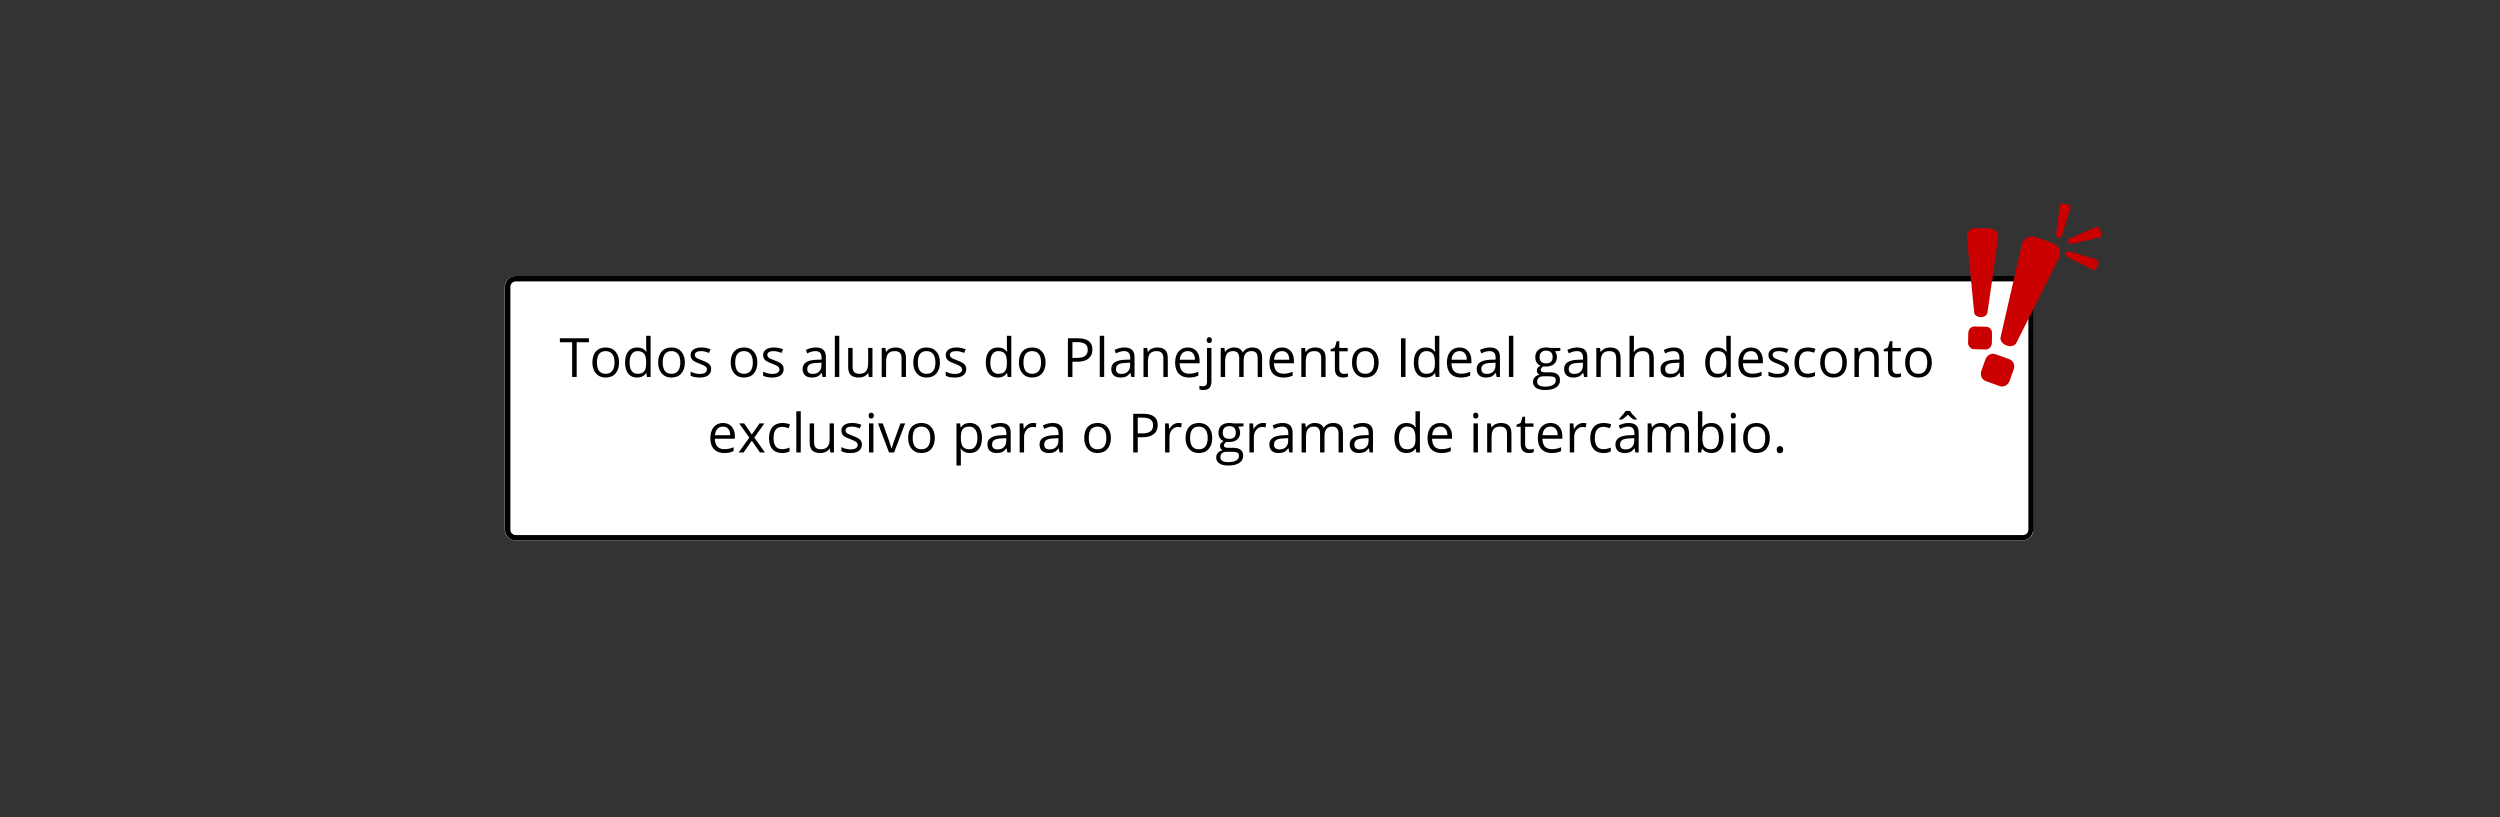 <?xml version="1.0" encoding="utf-8"?>
<svg xmlns="http://www.w3.org/2000/svg" height="150" preserveAspectRatio="xMidYMid meet" version="1.0" viewBox="0 0 344.25 112.5" width="459" zoomAndPan="magnify">
  <rect x="0" y="0" width="344.25" height="112.5" fill="#333333" stroke="none"/>
  <defs>
    <g/>
    <clipPath id="582affacff">
      <path clip-rule="nonzero" d="M 69.508 38.004 L 280 38.004 L 280 74.426 L 69.508 74.426 Z M 69.508 38.004"/>
    </clipPath>
    <clipPath id="e382d79a0c">
      <path clip-rule="nonzero" d="M 71 38.004 L 278.5 38.004 C 278.898 38.004 279.277 38.16 279.559 38.441 C 279.836 38.719 279.996 39.102 279.996 39.496 L 279.996 72.93 C 279.996 73.328 279.836 73.707 279.559 73.988 C 279.277 74.266 278.898 74.426 278.5 74.426 L 71 74.426 C 70.605 74.426 70.227 74.266 69.945 73.988 C 69.664 73.707 69.508 73.328 69.508 72.93 L 69.508 39.496 C 69.508 39.102 69.664 38.719 69.945 38.441 C 70.227 38.16 70.605 38.004 71 38.004 Z M 71 38.004"/>
    </clipPath>
    <clipPath id="7e0c4c2261">
      <path clip-rule="nonzero" d="M 69.531 38.004 L 280 38.004 L 280 74.414 L 69.531 74.414 Z M 69.531 38.004"/>
    </clipPath>
    <clipPath id="6463d294e2">
      <path clip-rule="nonzero" d="M 71.023 38.004 L 278.473 38.004 C 278.867 38.004 279.246 38.16 279.527 38.441 C 279.809 38.719 279.965 39.098 279.965 39.496 L 279.965 72.922 C 279.965 73.316 279.809 73.699 279.527 73.977 C 279.246 74.258 278.867 74.414 278.473 74.414 L 71.023 74.414 C 70.629 74.414 70.25 74.258 69.969 73.977 C 69.688 73.699 69.531 73.316 69.531 72.922 L 69.531 39.496 C 69.531 39.098 69.688 38.719 69.969 38.441 C 70.25 38.16 70.629 38.004 71.023 38.004 Z M 71.023 38.004"/>
    </clipPath>
    <clipPath id="5ed0d2c0ac">
      <path clip-rule="nonzero" d="M 270.77 31 L 276 31 L 276 44 L 270.77 44 Z M 270.77 31"/>
    </clipPath>
    <clipPath id="6688c326b1">
      <path clip-rule="nonzero" d="M 272 48 L 278 48 L 278 53.363 L 272 53.363 Z M 272 48"/>
    </clipPath>
    <clipPath id="61990c7b58">
      <path clip-rule="nonzero" d="M 284 31 L 289.438 31 L 289.438 34 L 284 34 Z M 284 31"/>
    </clipPath>
  </defs>
  <g clip-path="url(#582affacff)">
    <g clip-path="url(#e382d79a0c)">
      <path d="M 69.508 38.004 L 279.93 38.004 L 279.93 74.426 L 69.508 74.426 Z M 69.508 38.004" fill="#ffffff" fill-opacity="1" fill-rule="nonzero"/>
    </g>
  </g>
  <g clip-path="url(#7e0c4c2261)">
    <g clip-path="url(#6463d294e2)">
      <path d="M 1.997 0.002 L 279.826 0.002 C 280.354 0.002 280.861 0.211 281.238 0.588 C 281.615 0.959 281.824 1.467 281.824 2 L 281.824 46.766 C 281.824 47.294 281.615 47.807 281.238 48.178 C 280.861 48.555 280.354 48.764 279.826 48.764 L 1.997 48.764 C 1.469 48.764 0.961 48.555 0.585 48.178 C 0.208 47.807 -0.001 47.294 -0.001 46.766 L -0.001 2 C -0.001 1.467 0.208 0.959 0.585 0.588 C 0.961 0.211 1.469 0.002 1.997 0.002 Z M 1.997 0.002" fill="none" stroke="#000000" stroke-linecap="butt" stroke-linejoin="miter" stroke-miterlimit="4" stroke-opacity="1" stroke-width="2" transform="matrix(0.747, 0, 0, 0.747, 69.532, 38.003)"/>
    </g>
  </g>
  <path d="M 271.004 47.16 L 271.035 45.836 C 271.047 45.34 271.426 44.945 271.879 44.953 L 273.508 44.992 C 273.961 45.004 274.32 45.418 274.309 45.914 L 274.277 47.238 C 274.266 47.734 273.887 48.133 273.434 48.121 L 271.801 48.082 C 271.348 48.07 270.992 47.656 271.004 47.16 Z M 271.004 47.16" fill="#cb0000" fill-opacity="1" fill-rule="nonzero"/>
  <g clip-path="url(#5ed0d2c0ac)">
    <path d="M 271.84 43.023 L 270.84 32.656 C 270.773 31.969 271.324 31.379 272.039 31.398 L 274.02 31.445 C 274.734 31.461 275.258 32.074 275.156 32.762 L 273.668 43.066 C 273.617 43.418 273.211 43.68 272.738 43.668 C 272.266 43.656 271.875 43.379 271.84 43.023 Z M 271.84 43.023" fill="#cb0000" fill-opacity="1" fill-rule="nonzero"/>
  </g>
  <g clip-path="url(#6688c326b1)">
    <path d="M 272.836 51.047 L 273.398 49.48 C 273.609 48.891 274.219 48.57 274.758 48.766 L 276.691 49.465 C 277.227 49.656 277.492 50.293 277.281 50.883 L 276.719 52.449 C 276.504 53.039 275.898 53.363 275.359 53.168 L 273.426 52.469 C 272.887 52.273 272.625 51.637 272.836 51.047 Z M 272.836 51.047" fill="#cb0000" fill-opacity="1" fill-rule="nonzero"/>
  </g>
  <path d="M 275.48 46.441 L 278.406 33.664 C 278.602 32.816 279.492 32.336 280.34 32.641 L 282.684 33.488 C 283.531 33.793 283.91 34.734 283.52 35.512 L 277.648 47.227 C 277.445 47.629 276.859 47.777 276.301 47.574 C 275.738 47.371 275.383 46.883 275.48 46.441 Z M 275.48 46.441" fill="#cb0000" fill-opacity="1" fill-rule="nonzero"/>
  <path d="M 283.438 32.703 C 283.238 32.656 283.105 32.469 283.133 32.266 L 283.625 28.367 C 283.656 28.133 283.879 27.977 284.109 28.027 L 284.801 28.188 C 285.027 28.242 285.16 28.477 285.09 28.699 L 283.906 32.438 C 283.844 32.637 283.637 32.75 283.438 32.703 Z M 283.438 32.703" fill="#cb0000" fill-opacity="1" fill-rule="nonzero"/>
  <g clip-path="url(#61990c7b58)">
    <path d="M 284.785 33.309 C 284.727 33.113 284.82 32.902 285.012 32.824 L 288.617 31.281 C 288.832 31.188 289.082 31.305 289.152 31.531 L 289.363 32.207 C 289.43 32.43 289.297 32.664 289.07 32.715 L 285.254 33.582 C 285.051 33.629 284.848 33.508 284.785 33.309 Z M 284.785 33.309" fill="#cb0000" fill-opacity="1" fill-rule="nonzero"/>
  </g>
  <path d="M 284.457 34.84 C 284.535 34.648 284.742 34.551 284.938 34.609 L 288.695 35.727 C 288.922 35.793 289.039 36.043 288.949 36.262 L 288.68 36.918 C 288.59 37.133 288.336 37.227 288.133 37.121 L 284.645 35.348 C 284.457 35.254 284.375 35.031 284.457 34.84 Z M 284.457 34.84" fill="#cb0000" fill-opacity="1" fill-rule="nonzero"/>
  <g fill="#000000" fill-opacity="1">
    <g transform="translate(77.034, 51.909)">
      <g>
        <path d="M 2.375 0 L 1.75 0 L 1.75 -4.781 L 0.062 -4.781 L 0.062 -5.328 L 4.062 -5.328 L 4.062 -4.781 L 2.375 -4.781 Z M 2.375 0"/>
      </g>
    </g>
  </g>
  <g fill="#000000" fill-opacity="1">
    <g transform="translate(81.152, 51.909)">
      <g>
        <path d="M 4.094 -2 C 4.094 -1.352 3.926 -0.844 3.594 -0.469 C 3.27 -0.102 2.816 0.078 2.234 0.078 C 1.879 0.078 1.562 -0.004 1.281 -0.172 C 1.008 -0.348 0.797 -0.594 0.641 -0.906 C 0.492 -1.219 0.422 -1.582 0.422 -2 C 0.422 -2.656 0.582 -3.16 0.906 -3.516 C 1.227 -3.879 1.68 -4.062 2.266 -4.062 C 2.828 -4.062 3.27 -3.875 3.594 -3.5 C 3.926 -3.133 4.094 -2.633 4.094 -2 Z M 1.047 -2 C 1.047 -1.488 1.145 -1.098 1.344 -0.828 C 1.551 -0.566 1.852 -0.438 2.25 -0.438 C 2.645 -0.438 2.945 -0.566 3.156 -0.828 C 3.363 -1.098 3.469 -1.488 3.469 -2 C 3.469 -2.508 3.363 -2.895 3.156 -3.156 C 2.945 -3.426 2.645 -3.562 2.25 -3.562 C 1.852 -3.562 1.551 -3.43 1.344 -3.172 C 1.145 -2.91 1.047 -2.52 1.047 -2 Z M 1.047 -2"/>
      </g>
    </g>
  </g>
  <g fill="#000000" fill-opacity="1">
    <g transform="translate(85.649, 51.909)">
      <g>
        <path d="M 3.359 -0.531 L 3.328 -0.531 C 3.047 -0.125 2.629 0.078 2.078 0.078 C 1.555 0.078 1.148 -0.098 0.859 -0.453 C 0.566 -0.816 0.422 -1.328 0.422 -1.984 C 0.422 -2.641 0.566 -3.148 0.859 -3.516 C 1.148 -3.879 1.555 -4.062 2.078 -4.062 C 2.617 -4.062 3.035 -3.867 3.328 -3.484 L 3.375 -3.484 L 3.344 -3.766 L 3.328 -4.047 L 3.328 -5.672 L 3.938 -5.672 L 3.938 0 L 3.438 0 Z M 2.156 -0.438 C 2.562 -0.438 2.859 -0.547 3.047 -0.766 C 3.234 -0.992 3.328 -1.359 3.328 -1.859 L 3.328 -1.984 C 3.328 -2.555 3.234 -2.961 3.047 -3.203 C 2.859 -3.441 2.555 -3.562 2.141 -3.562 C 1.785 -3.562 1.516 -3.422 1.328 -3.141 C 1.141 -2.867 1.047 -2.484 1.047 -1.984 C 1.047 -1.473 1.141 -1.086 1.328 -0.828 C 1.516 -0.566 1.789 -0.438 2.156 -0.438 Z M 2.156 -0.438"/>
      </g>
    </g>
  </g>
  <g fill="#000000" fill-opacity="1">
    <g transform="translate(90.211, 51.909)">
      <g>
        <path d="M 4.094 -2 C 4.094 -1.352 3.926 -0.844 3.594 -0.469 C 3.27 -0.102 2.816 0.078 2.234 0.078 C 1.879 0.078 1.562 -0.004 1.281 -0.172 C 1.008 -0.348 0.797 -0.594 0.641 -0.906 C 0.492 -1.219 0.422 -1.582 0.422 -2 C 0.422 -2.656 0.582 -3.16 0.906 -3.516 C 1.227 -3.879 1.68 -4.062 2.266 -4.062 C 2.828 -4.062 3.27 -3.875 3.594 -3.5 C 3.926 -3.133 4.094 -2.633 4.094 -2 Z M 1.047 -2 C 1.047 -1.488 1.145 -1.098 1.344 -0.828 C 1.551 -0.566 1.852 -0.438 2.25 -0.438 C 2.645 -0.438 2.945 -0.566 3.156 -0.828 C 3.363 -1.098 3.469 -1.488 3.469 -2 C 3.469 -2.508 3.363 -2.895 3.156 -3.156 C 2.945 -3.426 2.645 -3.562 2.25 -3.562 C 1.852 -3.562 1.551 -3.43 1.344 -3.172 C 1.145 -2.91 1.047 -2.52 1.047 -2 Z M 1.047 -2"/>
      </g>
    </g>
  </g>
  <g fill="#000000" fill-opacity="1">
    <g transform="translate(94.708, 51.909)">
      <g>
        <path d="M 3.219 -1.094 C 3.219 -0.719 3.078 -0.426 2.797 -0.219 C 2.523 -0.02 2.141 0.078 1.641 0.078 C 1.109 0.078 0.691 -0.004 0.391 -0.172 L 0.391 -0.734 C 0.586 -0.641 0.797 -0.562 1.016 -0.5 C 1.234 -0.445 1.445 -0.422 1.656 -0.422 C 1.969 -0.422 2.207 -0.473 2.375 -0.578 C 2.551 -0.68 2.641 -0.836 2.641 -1.047 C 2.641 -1.191 2.57 -1.32 2.438 -1.438 C 2.301 -1.551 2.035 -1.68 1.641 -1.828 C 1.273 -1.961 1.008 -2.082 0.844 -2.188 C 0.688 -2.289 0.57 -2.41 0.5 -2.547 C 0.426 -2.68 0.391 -2.836 0.391 -3.016 C 0.391 -3.336 0.52 -3.594 0.781 -3.781 C 1.051 -3.969 1.414 -4.062 1.875 -4.062 C 2.301 -4.062 2.723 -3.977 3.141 -3.812 L 2.922 -3.312 C 2.516 -3.477 2.148 -3.562 1.828 -3.562 C 1.547 -3.562 1.332 -3.516 1.188 -3.422 C 1.039 -3.336 0.969 -3.219 0.969 -3.062 C 0.969 -2.945 0.992 -2.852 1.047 -2.781 C 1.098 -2.707 1.18 -2.633 1.297 -2.562 C 1.422 -2.5 1.66 -2.398 2.016 -2.266 C 2.484 -2.098 2.801 -1.926 2.969 -1.75 C 3.133 -1.57 3.219 -1.352 3.219 -1.094 Z M 3.219 -1.094"/>
      </g>
    </g>
  </g>
  <g fill="#000000" fill-opacity="1">
    <g transform="translate(98.26, 51.909)">
      <g/>
    </g>
  </g>
  <g fill="#000000" fill-opacity="1">
    <g transform="translate(100.194, 51.909)">
      <g>
        <path d="M 4.094 -2 C 4.094 -1.352 3.926 -0.844 3.594 -0.469 C 3.27 -0.102 2.816 0.078 2.234 0.078 C 1.879 0.078 1.562 -0.004 1.281 -0.172 C 1.008 -0.348 0.797 -0.594 0.641 -0.906 C 0.492 -1.219 0.422 -1.582 0.422 -2 C 0.422 -2.656 0.582 -3.16 0.906 -3.516 C 1.227 -3.879 1.68 -4.062 2.266 -4.062 C 2.828 -4.062 3.27 -3.875 3.594 -3.5 C 3.926 -3.133 4.094 -2.633 4.094 -2 Z M 1.047 -2 C 1.047 -1.488 1.145 -1.098 1.344 -0.828 C 1.551 -0.566 1.852 -0.438 2.25 -0.438 C 2.645 -0.438 2.945 -0.566 3.156 -0.828 C 3.363 -1.098 3.469 -1.488 3.469 -2 C 3.469 -2.508 3.363 -2.895 3.156 -3.156 C 2.945 -3.426 2.645 -3.562 2.25 -3.562 C 1.852 -3.562 1.551 -3.43 1.344 -3.172 C 1.145 -2.91 1.047 -2.52 1.047 -2 Z M 1.047 -2"/>
      </g>
    </g>
  </g>
  <g fill="#000000" fill-opacity="1">
    <g transform="translate(104.691, 51.909)">
      <g>
        <path d="M 3.219 -1.094 C 3.219 -0.719 3.078 -0.426 2.797 -0.219 C 2.523 -0.02 2.141 0.078 1.641 0.078 C 1.109 0.078 0.691 -0.004 0.391 -0.172 L 0.391 -0.734 C 0.586 -0.641 0.797 -0.562 1.016 -0.5 C 1.234 -0.445 1.445 -0.422 1.656 -0.422 C 1.969 -0.422 2.207 -0.473 2.375 -0.578 C 2.551 -0.68 2.641 -0.836 2.641 -1.047 C 2.641 -1.191 2.57 -1.32 2.438 -1.438 C 2.301 -1.551 2.035 -1.68 1.641 -1.828 C 1.273 -1.961 1.008 -2.082 0.844 -2.188 C 0.688 -2.289 0.57 -2.41 0.5 -2.547 C 0.426 -2.68 0.391 -2.836 0.391 -3.016 C 0.391 -3.336 0.52 -3.594 0.781 -3.781 C 1.051 -3.969 1.414 -4.062 1.875 -4.062 C 2.301 -4.062 2.723 -3.977 3.141 -3.812 L 2.922 -3.312 C 2.516 -3.477 2.148 -3.562 1.828 -3.562 C 1.547 -3.562 1.332 -3.516 1.188 -3.422 C 1.039 -3.336 0.969 -3.219 0.969 -3.062 C 0.969 -2.945 0.992 -2.852 1.047 -2.781 C 1.098 -2.707 1.18 -2.633 1.297 -2.562 C 1.422 -2.5 1.66 -2.398 2.016 -2.266 C 2.484 -2.098 2.801 -1.926 2.969 -1.75 C 3.133 -1.57 3.219 -1.352 3.219 -1.094 Z M 3.219 -1.094"/>
      </g>
    </g>
  </g>
  <g fill="#000000" fill-opacity="1">
    <g transform="translate(108.242, 51.909)">
      <g/>
    </g>
  </g>
  <g fill="#000000" fill-opacity="1">
    <g transform="translate(110.176, 51.909)">
      <g>
        <path d="M 3.094 0 L 2.984 -0.562 L 2.953 -0.562 C 2.754 -0.312 2.555 -0.141 2.359 -0.047 C 2.16 0.035 1.91 0.078 1.609 0.078 C 1.211 0.078 0.898 -0.023 0.672 -0.234 C 0.453 -0.441 0.344 -0.734 0.344 -1.109 C 0.344 -1.91 0.988 -2.332 2.281 -2.375 L 2.953 -2.391 L 2.953 -2.641 C 2.953 -2.953 2.883 -3.18 2.75 -3.328 C 2.613 -3.484 2.398 -3.562 2.109 -3.562 C 1.773 -3.562 1.398 -3.457 0.984 -3.25 L 0.797 -3.719 C 0.992 -3.82 1.207 -3.906 1.438 -3.969 C 1.676 -4.031 1.91 -4.062 2.141 -4.062 C 2.617 -4.062 2.973 -3.953 3.203 -3.734 C 3.43 -3.523 3.547 -3.191 3.547 -2.734 L 3.547 0 Z M 1.734 -0.422 C 2.109 -0.422 2.398 -0.523 2.609 -0.734 C 2.828 -0.941 2.938 -1.234 2.938 -1.609 L 2.938 -1.969 L 2.344 -1.938 C 1.852 -1.926 1.504 -1.852 1.297 -1.719 C 1.086 -1.582 0.984 -1.375 0.984 -1.094 C 0.984 -0.875 1.047 -0.707 1.172 -0.594 C 1.305 -0.477 1.492 -0.422 1.734 -0.422 Z M 1.734 -0.422"/>
      </g>
    </g>
  </g>
  <g fill="#000000" fill-opacity="1">
    <g transform="translate(114.317, 51.909)">
      <g>
        <path d="M 1.25 0 L 0.641 0 L 0.641 -5.672 L 1.25 -5.672 Z M 1.25 0"/>
      </g>
    </g>
  </g>
  <g fill="#000000" fill-opacity="1">
    <g transform="translate(116.2, 51.909)">
      <g>
        <path d="M 1.203 -4 L 1.203 -1.406 C 1.203 -1.082 1.273 -0.836 1.422 -0.672 C 1.578 -0.516 1.812 -0.438 2.125 -0.438 C 2.539 -0.438 2.848 -0.551 3.047 -0.781 C 3.242 -1.008 3.344 -1.379 3.344 -1.891 L 3.344 -4 L 3.938 -4 L 3.938 0 L 3.438 0 L 3.359 -0.531 L 3.328 -0.531 C 3.203 -0.332 3.023 -0.18 2.797 -0.078 C 2.578 0.023 2.328 0.078 2.047 0.078 C 1.566 0.078 1.203 -0.035 0.953 -0.266 C 0.711 -0.504 0.594 -0.875 0.594 -1.375 L 0.594 -4 Z M 1.203 -4"/>
      </g>
    </g>
  </g>
  <g fill="#000000" fill-opacity="1">
    <g transform="translate(120.769, 51.909)">
      <g>
        <path d="M 3.375 0 L 3.375 -2.578 C 3.375 -2.91 3.301 -3.156 3.156 -3.312 C 3.008 -3.477 2.773 -3.562 2.453 -3.562 C 2.035 -3.562 1.727 -3.445 1.531 -3.219 C 1.344 -2.988 1.25 -2.613 1.25 -2.094 L 1.25 0 L 0.641 0 L 0.641 -4 L 1.141 -4 L 1.234 -3.453 L 1.266 -3.453 C 1.391 -3.648 1.562 -3.801 1.781 -3.906 C 2.008 -4.008 2.258 -4.062 2.531 -4.062 C 3.008 -4.062 3.367 -3.945 3.609 -3.719 C 3.859 -3.488 3.984 -3.117 3.984 -2.609 L 3.984 0 Z M 3.375 0"/>
      </g>
    </g>
  </g>
  <g fill="#000000" fill-opacity="1">
    <g transform="translate(125.339, 51.909)">
      <g>
        <path d="M 4.094 -2 C 4.094 -1.352 3.926 -0.844 3.594 -0.469 C 3.27 -0.102 2.816 0.078 2.234 0.078 C 1.879 0.078 1.562 -0.004 1.281 -0.172 C 1.008 -0.348 0.797 -0.594 0.641 -0.906 C 0.492 -1.219 0.422 -1.582 0.422 -2 C 0.422 -2.656 0.582 -3.16 0.906 -3.516 C 1.227 -3.879 1.68 -4.062 2.266 -4.062 C 2.828 -4.062 3.27 -3.875 3.594 -3.5 C 3.926 -3.133 4.094 -2.633 4.094 -2 Z M 1.047 -2 C 1.047 -1.488 1.145 -1.098 1.344 -0.828 C 1.551 -0.566 1.852 -0.438 2.25 -0.438 C 2.645 -0.438 2.945 -0.566 3.156 -0.828 C 3.363 -1.098 3.469 -1.488 3.469 -2 C 3.469 -2.508 3.363 -2.895 3.156 -3.156 C 2.945 -3.426 2.645 -3.562 2.25 -3.562 C 1.852 -3.562 1.551 -3.43 1.344 -3.172 C 1.145 -2.91 1.047 -2.52 1.047 -2 Z M 1.047 -2"/>
      </g>
    </g>
  </g>
  <g fill="#000000" fill-opacity="1">
    <g transform="translate(129.836, 51.909)">
      <g>
        <path d="M 3.219 -1.094 C 3.219 -0.719 3.078 -0.426 2.797 -0.219 C 2.523 -0.02 2.141 0.078 1.641 0.078 C 1.109 0.078 0.691 -0.004 0.391 -0.172 L 0.391 -0.734 C 0.586 -0.641 0.797 -0.562 1.016 -0.5 C 1.234 -0.445 1.445 -0.422 1.656 -0.422 C 1.969 -0.422 2.207 -0.473 2.375 -0.578 C 2.551 -0.68 2.641 -0.836 2.641 -1.047 C 2.641 -1.191 2.57 -1.32 2.438 -1.438 C 2.301 -1.551 2.035 -1.68 1.641 -1.828 C 1.273 -1.961 1.008 -2.082 0.844 -2.188 C 0.688 -2.289 0.57 -2.41 0.5 -2.547 C 0.426 -2.68 0.391 -2.836 0.391 -3.016 C 0.391 -3.336 0.52 -3.594 0.781 -3.781 C 1.051 -3.969 1.414 -4.062 1.875 -4.062 C 2.301 -4.062 2.723 -3.977 3.141 -3.812 L 2.922 -3.312 C 2.516 -3.477 2.148 -3.562 1.828 -3.562 C 1.547 -3.562 1.332 -3.516 1.188 -3.422 C 1.039 -3.336 0.969 -3.219 0.969 -3.062 C 0.969 -2.945 0.992 -2.852 1.047 -2.781 C 1.098 -2.707 1.18 -2.633 1.297 -2.562 C 1.422 -2.5 1.66 -2.398 2.016 -2.266 C 2.484 -2.098 2.801 -1.926 2.969 -1.75 C 3.133 -1.57 3.219 -1.352 3.219 -1.094 Z M 3.219 -1.094"/>
      </g>
    </g>
  </g>
  <g fill="#000000" fill-opacity="1">
    <g transform="translate(133.387, 51.909)">
      <g/>
    </g>
  </g>
  <g fill="#000000" fill-opacity="1">
    <g transform="translate(135.321, 51.909)">
      <g>
        <path d="M 3.359 -0.531 L 3.328 -0.531 C 3.047 -0.125 2.629 0.078 2.078 0.078 C 1.555 0.078 1.148 -0.098 0.859 -0.453 C 0.566 -0.816 0.422 -1.328 0.422 -1.984 C 0.422 -2.641 0.566 -3.148 0.859 -3.516 C 1.148 -3.879 1.555 -4.062 2.078 -4.062 C 2.617 -4.062 3.035 -3.867 3.328 -3.484 L 3.375 -3.484 L 3.344 -3.766 L 3.328 -4.047 L 3.328 -5.672 L 3.938 -5.672 L 3.938 0 L 3.438 0 Z M 2.156 -0.438 C 2.562 -0.438 2.859 -0.547 3.047 -0.766 C 3.234 -0.992 3.328 -1.359 3.328 -1.859 L 3.328 -1.984 C 3.328 -2.555 3.234 -2.961 3.047 -3.203 C 2.859 -3.441 2.555 -3.562 2.141 -3.562 C 1.785 -3.562 1.516 -3.422 1.328 -3.141 C 1.141 -2.867 1.047 -2.484 1.047 -1.984 C 1.047 -1.473 1.141 -1.086 1.328 -0.828 C 1.516 -0.566 1.789 -0.438 2.156 -0.438 Z M 2.156 -0.438"/>
      </g>
    </g>
  </g>
  <g fill="#000000" fill-opacity="1">
    <g transform="translate(139.883, 51.909)">
      <g>
        <path d="M 4.094 -2 C 4.094 -1.352 3.926 -0.844 3.594 -0.469 C 3.27 -0.102 2.816 0.078 2.234 0.078 C 1.879 0.078 1.562 -0.004 1.281 -0.172 C 1.008 -0.348 0.797 -0.594 0.641 -0.906 C 0.492 -1.219 0.422 -1.582 0.422 -2 C 0.422 -2.656 0.582 -3.16 0.906 -3.516 C 1.227 -3.879 1.68 -4.062 2.266 -4.062 C 2.828 -4.062 3.27 -3.875 3.594 -3.5 C 3.926 -3.133 4.094 -2.633 4.094 -2 Z M 1.047 -2 C 1.047 -1.488 1.145 -1.098 1.344 -0.828 C 1.551 -0.566 1.852 -0.438 2.25 -0.438 C 2.645 -0.438 2.945 -0.566 3.156 -0.828 C 3.363 -1.098 3.469 -1.488 3.469 -2 C 3.469 -2.508 3.363 -2.895 3.156 -3.156 C 2.945 -3.426 2.645 -3.562 2.25 -3.562 C 1.852 -3.562 1.551 -3.43 1.344 -3.172 C 1.145 -2.91 1.047 -2.52 1.047 -2 Z M 1.047 -2"/>
      </g>
    </g>
  </g>
  <g fill="#000000" fill-opacity="1">
    <g transform="translate(144.38, 51.909)">
      <g/>
    </g>
  </g>
  <g fill="#000000" fill-opacity="1">
    <g transform="translate(146.314, 51.909)">
      <g>
        <path d="M 4.109 -3.781 C 4.109 -3.238 3.926 -2.82 3.562 -2.531 C 3.195 -2.238 2.672 -2.094 1.984 -2.094 L 1.359 -2.094 L 1.359 0 L 0.734 0 L 0.734 -5.328 L 2.109 -5.328 C 3.441 -5.328 4.109 -4.812 4.109 -3.781 Z M 1.359 -2.625 L 1.906 -2.625 C 2.457 -2.625 2.852 -2.711 3.094 -2.891 C 3.344 -3.066 3.469 -3.352 3.469 -3.75 C 3.469 -4.102 3.352 -4.363 3.125 -4.531 C 2.895 -4.707 2.535 -4.797 2.047 -4.797 L 1.359 -4.797 Z M 1.359 -2.625"/>
      </g>
    </g>
  </g>
  <g fill="#000000" fill-opacity="1">
    <g transform="translate(150.796, 51.909)">
      <g>
        <path d="M 1.25 0 L 0.641 0 L 0.641 -5.672 L 1.25 -5.672 Z M 1.25 0"/>
      </g>
    </g>
  </g>
  <g fill="#000000" fill-opacity="1">
    <g transform="translate(152.679, 51.909)">
      <g>
        <path d="M 3.094 0 L 2.984 -0.562 L 2.953 -0.562 C 2.754 -0.312 2.555 -0.141 2.359 -0.047 C 2.16 0.035 1.91 0.078 1.609 0.078 C 1.211 0.078 0.898 -0.023 0.672 -0.234 C 0.453 -0.441 0.344 -0.734 0.344 -1.109 C 0.344 -1.91 0.988 -2.332 2.281 -2.375 L 2.953 -2.391 L 2.953 -2.641 C 2.953 -2.953 2.883 -3.18 2.75 -3.328 C 2.613 -3.484 2.398 -3.562 2.109 -3.562 C 1.773 -3.562 1.398 -3.457 0.984 -3.25 L 0.797 -3.719 C 0.992 -3.82 1.207 -3.906 1.438 -3.969 C 1.676 -4.031 1.91 -4.062 2.141 -4.062 C 2.617 -4.062 2.973 -3.953 3.203 -3.734 C 3.43 -3.523 3.547 -3.191 3.547 -2.734 L 3.547 0 Z M 1.734 -0.422 C 2.109 -0.422 2.398 -0.523 2.609 -0.734 C 2.828 -0.941 2.938 -1.234 2.938 -1.609 L 2.938 -1.969 L 2.344 -1.938 C 1.852 -1.926 1.504 -1.852 1.297 -1.719 C 1.086 -1.582 0.984 -1.375 0.984 -1.094 C 0.984 -0.875 1.047 -0.707 1.172 -0.594 C 1.305 -0.477 1.492 -0.422 1.734 -0.422 Z M 1.734 -0.422"/>
      </g>
    </g>
  </g>
  <g fill="#000000" fill-opacity="1">
    <g transform="translate(156.82, 51.909)">
      <g>
        <path d="M 3.375 0 L 3.375 -2.578 C 3.375 -2.91 3.301 -3.156 3.156 -3.312 C 3.008 -3.477 2.773 -3.562 2.453 -3.562 C 2.035 -3.562 1.727 -3.445 1.531 -3.219 C 1.344 -2.988 1.25 -2.613 1.25 -2.094 L 1.25 0 L 0.641 0 L 0.641 -4 L 1.141 -4 L 1.234 -3.453 L 1.266 -3.453 C 1.391 -3.648 1.562 -3.801 1.781 -3.906 C 2.008 -4.008 2.258 -4.062 2.531 -4.062 C 3.008 -4.062 3.367 -3.945 3.609 -3.719 C 3.859 -3.488 3.984 -3.117 3.984 -2.609 L 3.984 0 Z M 3.375 0"/>
      </g>
    </g>
  </g>
  <g fill="#000000" fill-opacity="1">
    <g transform="translate(161.39, 51.909)">
      <g>
        <path d="M 2.328 0.078 C 1.734 0.078 1.266 -0.098 0.922 -0.453 C 0.586 -0.816 0.422 -1.32 0.422 -1.969 C 0.422 -2.613 0.578 -3.125 0.891 -3.5 C 1.211 -3.875 1.641 -4.062 2.172 -4.062 C 2.672 -4.062 3.066 -3.895 3.359 -3.562 C 3.648 -3.238 3.797 -2.805 3.797 -2.266 L 3.797 -1.891 L 1.047 -1.891 C 1.055 -1.422 1.172 -1.062 1.391 -0.812 C 1.617 -0.57 1.941 -0.453 2.359 -0.453 C 2.785 -0.453 3.207 -0.539 3.625 -0.719 L 3.625 -0.188 C 3.414 -0.094 3.211 -0.023 3.016 0.016 C 2.828 0.055 2.598 0.078 2.328 0.078 Z M 2.172 -3.562 C 1.848 -3.562 1.586 -3.457 1.391 -3.25 C 1.203 -3.039 1.094 -2.75 1.062 -2.375 L 3.156 -2.375 C 3.156 -2.758 3.066 -3.051 2.891 -3.25 C 2.723 -3.457 2.484 -3.562 2.172 -3.562 Z M 2.172 -3.562"/>
      </g>
    </g>
  </g>
  <g fill="#000000" fill-opacity="1">
    <g transform="translate(165.566, 51.909)">
      <g>
        <path d="M 0.156 1.797 C -0.07 1.797 -0.258 1.766 -0.406 1.703 L -0.406 1.203 C -0.238 1.254 -0.07 1.281 0.094 1.281 C 0.281 1.281 0.414 1.227 0.5 1.125 C 0.594 1.02 0.641 0.863 0.641 0.656 L 0.641 -4 L 1.25 -4 L 1.25 0.609 C 1.25 1.398 0.883 1.797 0.156 1.797 Z M 0.594 -5.078 C 0.594 -5.211 0.625 -5.312 0.688 -5.375 C 0.758 -5.445 0.848 -5.484 0.953 -5.484 C 1.047 -5.484 1.129 -5.445 1.203 -5.375 C 1.273 -5.312 1.312 -5.211 1.312 -5.078 C 1.312 -4.941 1.273 -4.836 1.203 -4.766 C 1.129 -4.703 1.047 -4.672 0.953 -4.672 C 0.848 -4.672 0.758 -4.703 0.688 -4.766 C 0.625 -4.836 0.594 -4.941 0.594 -5.078 Z M 0.594 -5.078"/>
      </g>
    </g>
  </g>
  <g fill="#000000" fill-opacity="1">
    <g transform="translate(167.45, 51.909)">
      <g>
        <path d="M 5.734 0 L 5.734 -2.594 C 5.734 -2.914 5.664 -3.156 5.531 -3.312 C 5.395 -3.477 5.18 -3.562 4.891 -3.562 C 4.516 -3.562 4.238 -3.453 4.062 -3.234 C 3.883 -3.016 3.797 -2.68 3.797 -2.234 L 3.797 0 L 3.188 0 L 3.188 -2.594 C 3.188 -2.914 3.117 -3.156 2.984 -3.312 C 2.848 -3.477 2.633 -3.562 2.344 -3.562 C 1.969 -3.562 1.691 -3.445 1.516 -3.219 C 1.336 -2.988 1.25 -2.613 1.25 -2.094 L 1.25 0 L 0.641 0 L 0.641 -4 L 1.141 -4 L 1.234 -3.453 L 1.266 -3.453 C 1.379 -3.641 1.539 -3.785 1.75 -3.891 C 1.957 -4.004 2.188 -4.062 2.438 -4.062 C 3.062 -4.062 3.473 -3.836 3.672 -3.391 L 3.703 -3.391 C 3.816 -3.598 3.988 -3.758 4.219 -3.875 C 4.445 -4 4.703 -4.062 4.984 -4.062 C 5.441 -4.062 5.781 -3.945 6 -3.719 C 6.227 -3.488 6.344 -3.117 6.344 -2.609 L 6.344 0 Z M 5.734 0"/>
      </g>
    </g>
  </g>
  <g fill="#000000" fill-opacity="1">
    <g transform="translate(174.375, 51.909)">
      <g>
        <path d="M 2.328 0.078 C 1.734 0.078 1.266 -0.098 0.922 -0.453 C 0.586 -0.816 0.422 -1.32 0.422 -1.969 C 0.422 -2.613 0.578 -3.125 0.891 -3.5 C 1.211 -3.875 1.641 -4.062 2.172 -4.062 C 2.672 -4.062 3.066 -3.895 3.359 -3.562 C 3.648 -3.238 3.797 -2.805 3.797 -2.266 L 3.797 -1.891 L 1.047 -1.891 C 1.055 -1.422 1.172 -1.062 1.391 -0.812 C 1.617 -0.57 1.941 -0.453 2.359 -0.453 C 2.785 -0.453 3.207 -0.539 3.625 -0.719 L 3.625 -0.188 C 3.414 -0.094 3.211 -0.023 3.016 0.016 C 2.828 0.055 2.598 0.078 2.328 0.078 Z M 2.172 -3.562 C 1.848 -3.562 1.586 -3.457 1.391 -3.25 C 1.203 -3.039 1.094 -2.75 1.062 -2.375 L 3.156 -2.375 C 3.156 -2.758 3.066 -3.051 2.891 -3.25 C 2.723 -3.457 2.484 -3.562 2.172 -3.562 Z M 2.172 -3.562"/>
      </g>
    </g>
  </g>
  <g fill="#000000" fill-opacity="1">
    <g transform="translate(178.552, 51.909)">
      <g>
        <path d="M 3.375 0 L 3.375 -2.578 C 3.375 -2.91 3.301 -3.156 3.156 -3.312 C 3.008 -3.477 2.773 -3.562 2.453 -3.562 C 2.035 -3.562 1.727 -3.445 1.531 -3.219 C 1.344 -2.988 1.25 -2.613 1.25 -2.094 L 1.25 0 L 0.641 0 L 0.641 -4 L 1.141 -4 L 1.234 -3.453 L 1.266 -3.453 C 1.391 -3.648 1.562 -3.801 1.781 -3.906 C 2.008 -4.008 2.258 -4.062 2.531 -4.062 C 3.008 -4.062 3.367 -3.945 3.609 -3.719 C 3.859 -3.488 3.984 -3.117 3.984 -2.609 L 3.984 0 Z M 3.375 0"/>
      </g>
    </g>
  </g>
  <g fill="#000000" fill-opacity="1">
    <g transform="translate(183.121, 51.909)">
      <g>
        <path d="M 1.938 -0.422 C 2.039 -0.422 2.141 -0.426 2.234 -0.438 C 2.336 -0.457 2.422 -0.477 2.484 -0.5 L 2.484 -0.031 C 2.41 0 2.312 0.023 2.188 0.047 C 2.062 0.066 1.945 0.078 1.844 0.078 C 1.07 0.078 0.688 -0.332 0.688 -1.156 L 0.688 -3.531 L 0.109 -3.531 L 0.109 -3.812 L 0.688 -4.062 L 0.938 -4.922 L 1.297 -4.922 L 1.297 -4 L 2.453 -4 L 2.453 -3.531 L 1.297 -3.531 L 1.297 -1.172 C 1.297 -0.93 1.352 -0.742 1.469 -0.609 C 1.582 -0.484 1.738 -0.422 1.938 -0.422 Z M 1.938 -0.422"/>
      </g>
    </g>
  </g>
  <g fill="#000000" fill-opacity="1">
    <g transform="translate(185.749, 51.909)">
      <g>
        <path d="M 4.094 -2 C 4.094 -1.352 3.926 -0.844 3.594 -0.469 C 3.27 -0.102 2.816 0.078 2.234 0.078 C 1.879 0.078 1.562 -0.004 1.281 -0.172 C 1.008 -0.348 0.797 -0.594 0.641 -0.906 C 0.492 -1.219 0.422 -1.582 0.422 -2 C 0.422 -2.656 0.582 -3.16 0.906 -3.516 C 1.227 -3.879 1.68 -4.062 2.266 -4.062 C 2.828 -4.062 3.27 -3.875 3.594 -3.5 C 3.926 -3.133 4.094 -2.633 4.094 -2 Z M 1.047 -2 C 1.047 -1.488 1.145 -1.098 1.344 -0.828 C 1.551 -0.566 1.852 -0.438 2.25 -0.438 C 2.645 -0.438 2.945 -0.566 3.156 -0.828 C 3.363 -1.098 3.469 -1.488 3.469 -2 C 3.469 -2.508 3.363 -2.895 3.156 -3.156 C 2.945 -3.426 2.645 -3.562 2.25 -3.562 C 1.852 -3.562 1.551 -3.43 1.344 -3.172 C 1.145 -2.91 1.047 -2.52 1.047 -2 Z M 1.047 -2"/>
      </g>
    </g>
  </g>
  <g fill="#000000" fill-opacity="1">
    <g transform="translate(190.246, 51.909)">
      <g/>
    </g>
  </g>
  <g fill="#000000" fill-opacity="1">
    <g transform="translate(192.18, 51.909)">
      <g>
        <path d="M 0.734 0 L 0.734 -5.328 L 1.359 -5.328 L 1.359 0 Z M 0.734 0"/>
      </g>
    </g>
  </g>
  <g fill="#000000" fill-opacity="1">
    <g transform="translate(194.256, 51.909)">
      <g>
        <path d="M 3.359 -0.531 L 3.328 -0.531 C 3.047 -0.125 2.629 0.078 2.078 0.078 C 1.555 0.078 1.148 -0.098 0.859 -0.453 C 0.566 -0.816 0.422 -1.328 0.422 -1.984 C 0.422 -2.641 0.566 -3.148 0.859 -3.516 C 1.148 -3.879 1.555 -4.062 2.078 -4.062 C 2.617 -4.062 3.035 -3.867 3.328 -3.484 L 3.375 -3.484 L 3.344 -3.766 L 3.328 -4.047 L 3.328 -5.672 L 3.938 -5.672 L 3.938 0 L 3.438 0 Z M 2.156 -0.438 C 2.562 -0.438 2.859 -0.547 3.047 -0.766 C 3.234 -0.992 3.328 -1.359 3.328 -1.859 L 3.328 -1.984 C 3.328 -2.555 3.234 -2.961 3.047 -3.203 C 2.859 -3.441 2.555 -3.562 2.141 -3.562 C 1.785 -3.562 1.516 -3.422 1.328 -3.141 C 1.141 -2.867 1.047 -2.484 1.047 -1.984 C 1.047 -1.473 1.141 -1.086 1.328 -0.828 C 1.516 -0.566 1.789 -0.438 2.156 -0.438 Z M 2.156 -0.438"/>
      </g>
    </g>
  </g>
  <g fill="#000000" fill-opacity="1">
    <g transform="translate(198.818, 51.909)">
      <g>
        <path d="M 2.328 0.078 C 1.734 0.078 1.266 -0.098 0.922 -0.453 C 0.586 -0.816 0.422 -1.32 0.422 -1.969 C 0.422 -2.613 0.578 -3.125 0.891 -3.5 C 1.211 -3.875 1.641 -4.062 2.172 -4.062 C 2.672 -4.062 3.066 -3.895 3.359 -3.562 C 3.648 -3.238 3.797 -2.805 3.797 -2.266 L 3.797 -1.891 L 1.047 -1.891 C 1.055 -1.422 1.172 -1.062 1.391 -0.812 C 1.617 -0.57 1.941 -0.453 2.359 -0.453 C 2.785 -0.453 3.207 -0.539 3.625 -0.719 L 3.625 -0.188 C 3.414 -0.094 3.211 -0.023 3.016 0.016 C 2.828 0.055 2.598 0.078 2.328 0.078 Z M 2.172 -3.562 C 1.848 -3.562 1.586 -3.457 1.391 -3.25 C 1.203 -3.039 1.094 -2.75 1.062 -2.375 L 3.156 -2.375 C 3.156 -2.758 3.066 -3.051 2.891 -3.25 C 2.723 -3.457 2.484 -3.562 2.172 -3.562 Z M 2.172 -3.562"/>
      </g>
    </g>
  </g>
  <g fill="#000000" fill-opacity="1">
    <g transform="translate(202.995, 51.909)">
      <g>
        <path d="M 3.094 0 L 2.984 -0.562 L 2.953 -0.562 C 2.754 -0.312 2.555 -0.141 2.359 -0.047 C 2.16 0.035 1.91 0.078 1.609 0.078 C 1.211 0.078 0.898 -0.023 0.672 -0.234 C 0.453 -0.441 0.344 -0.734 0.344 -1.109 C 0.344 -1.91 0.988 -2.332 2.281 -2.375 L 2.953 -2.391 L 2.953 -2.641 C 2.953 -2.953 2.883 -3.18 2.75 -3.328 C 2.613 -3.484 2.398 -3.562 2.109 -3.562 C 1.773 -3.562 1.398 -3.457 0.984 -3.25 L 0.797 -3.719 C 0.992 -3.82 1.207 -3.906 1.438 -3.969 C 1.676 -4.031 1.91 -4.062 2.141 -4.062 C 2.617 -4.062 2.973 -3.953 3.203 -3.734 C 3.43 -3.523 3.547 -3.191 3.547 -2.734 L 3.547 0 Z M 1.734 -0.422 C 2.109 -0.422 2.398 -0.523 2.609 -0.734 C 2.828 -0.941 2.938 -1.234 2.938 -1.609 L 2.938 -1.969 L 2.344 -1.938 C 1.852 -1.926 1.504 -1.852 1.297 -1.719 C 1.086 -1.582 0.984 -1.375 0.984 -1.094 C 0.984 -0.875 1.047 -0.707 1.172 -0.594 C 1.305 -0.477 1.492 -0.422 1.734 -0.422 Z M 1.734 -0.422"/>
      </g>
    </g>
  </g>
  <g fill="#000000" fill-opacity="1">
    <g transform="translate(207.136, 51.909)">
      <g>
        <path d="M 1.25 0 L 0.641 0 L 0.641 -5.672 L 1.25 -5.672 Z M 1.25 0"/>
      </g>
    </g>
  </g>
  <g fill="#000000" fill-opacity="1">
    <g transform="translate(209.019, 51.909)">
      <g/>
    </g>
  </g>
  <g fill="#000000" fill-opacity="1">
    <g transform="translate(210.953, 51.909)">
      <g>
        <path d="M 3.906 -4 L 3.906 -3.609 L 3.172 -3.531 C 3.242 -3.445 3.305 -3.332 3.359 -3.188 C 3.41 -3.051 3.438 -2.898 3.438 -2.734 C 3.438 -2.336 3.301 -2.02 3.031 -1.781 C 2.77 -1.551 2.406 -1.438 1.938 -1.438 C 1.812 -1.438 1.695 -1.445 1.594 -1.469 C 1.332 -1.332 1.203 -1.16 1.203 -0.953 C 1.203 -0.848 1.25 -0.77 1.344 -0.719 C 1.438 -0.664 1.594 -0.641 1.812 -0.641 L 2.516 -0.641 C 2.953 -0.641 3.285 -0.547 3.516 -0.359 C 3.742 -0.18 3.859 0.082 3.859 0.438 C 3.859 0.875 3.68 1.207 3.328 1.438 C 2.973 1.676 2.457 1.797 1.781 1.797 C 1.25 1.797 0.844 1.695 0.562 1.5 C 0.281 1.301 0.141 1.023 0.141 0.672 C 0.141 0.43 0.219 0.223 0.375 0.047 C 0.531 -0.129 0.75 -0.25 1.031 -0.312 C 0.926 -0.363 0.836 -0.438 0.766 -0.531 C 0.703 -0.625 0.672 -0.738 0.672 -0.875 C 0.672 -1.02 0.707 -1.145 0.781 -1.25 C 0.863 -1.363 0.988 -1.469 1.156 -1.562 C 0.945 -1.656 0.773 -1.801 0.641 -2 C 0.516 -2.207 0.453 -2.441 0.453 -2.703 C 0.453 -3.141 0.582 -3.473 0.844 -3.703 C 1.113 -3.941 1.488 -4.062 1.969 -4.062 C 2.176 -4.062 2.363 -4.039 2.531 -4 Z M 0.719 0.672 C 0.719 0.891 0.805 1.051 0.984 1.156 C 1.172 1.27 1.438 1.328 1.781 1.328 C 2.289 1.328 2.664 1.25 2.906 1.094 C 3.156 0.945 3.281 0.742 3.281 0.484 C 3.281 0.266 3.211 0.113 3.078 0.031 C 2.941 -0.051 2.691 -0.094 2.328 -0.094 L 1.594 -0.094 C 1.32 -0.094 1.109 -0.031 0.953 0.094 C 0.797 0.227 0.719 0.422 0.719 0.672 Z M 1.047 -2.719 C 1.047 -2.438 1.125 -2.223 1.281 -2.078 C 1.445 -1.941 1.672 -1.875 1.953 -1.875 C 2.547 -1.875 2.844 -2.16 2.844 -2.734 C 2.844 -3.328 2.539 -3.625 1.938 -3.625 C 1.656 -3.625 1.438 -3.547 1.281 -3.391 C 1.125 -3.242 1.047 -3.02 1.047 -2.719 Z M 1.047 -2.719"/>
      </g>
    </g>
  </g>
  <g fill="#000000" fill-opacity="1">
    <g transform="translate(215.031, 51.909)">
      <g>
        <path d="M 3.094 0 L 2.984 -0.562 L 2.953 -0.562 C 2.754 -0.312 2.555 -0.141 2.359 -0.047 C 2.16 0.035 1.91 0.078 1.609 0.078 C 1.211 0.078 0.898 -0.023 0.672 -0.234 C 0.453 -0.441 0.344 -0.734 0.344 -1.109 C 0.344 -1.91 0.988 -2.332 2.281 -2.375 L 2.953 -2.391 L 2.953 -2.641 C 2.953 -2.953 2.883 -3.18 2.75 -3.328 C 2.613 -3.484 2.398 -3.562 2.109 -3.562 C 1.773 -3.562 1.398 -3.457 0.984 -3.25 L 0.797 -3.719 C 0.992 -3.82 1.207 -3.906 1.438 -3.969 C 1.676 -4.031 1.91 -4.062 2.141 -4.062 C 2.617 -4.062 2.973 -3.953 3.203 -3.734 C 3.43 -3.523 3.547 -3.191 3.547 -2.734 L 3.547 0 Z M 1.734 -0.422 C 2.109 -0.422 2.398 -0.523 2.609 -0.734 C 2.828 -0.941 2.938 -1.234 2.938 -1.609 L 2.938 -1.969 L 2.344 -1.938 C 1.852 -1.926 1.504 -1.852 1.297 -1.719 C 1.086 -1.582 0.984 -1.375 0.984 -1.094 C 0.984 -0.875 1.047 -0.707 1.172 -0.594 C 1.305 -0.477 1.492 -0.422 1.734 -0.422 Z M 1.734 -0.422"/>
      </g>
    </g>
  </g>
  <g fill="#000000" fill-opacity="1">
    <g transform="translate(219.172, 51.909)">
      <g>
        <path d="M 3.375 0 L 3.375 -2.578 C 3.375 -2.91 3.301 -3.156 3.156 -3.312 C 3.008 -3.477 2.773 -3.562 2.453 -3.562 C 2.035 -3.562 1.727 -3.445 1.531 -3.219 C 1.344 -2.988 1.25 -2.613 1.25 -2.094 L 1.25 0 L 0.641 0 L 0.641 -4 L 1.141 -4 L 1.234 -3.453 L 1.266 -3.453 C 1.391 -3.648 1.562 -3.801 1.781 -3.906 C 2.008 -4.008 2.258 -4.062 2.531 -4.062 C 3.008 -4.062 3.367 -3.945 3.609 -3.719 C 3.859 -3.488 3.984 -3.117 3.984 -2.609 L 3.984 0 Z M 3.375 0"/>
      </g>
    </g>
  </g>
  <g fill="#000000" fill-opacity="1">
    <g transform="translate(223.741, 51.909)">
      <g>
        <path d="M 3.375 0 L 3.375 -2.578 C 3.375 -2.91 3.301 -3.156 3.156 -3.312 C 3.008 -3.477 2.773 -3.562 2.453 -3.562 C 2.035 -3.562 1.727 -3.445 1.531 -3.219 C 1.344 -2.988 1.25 -2.613 1.25 -2.094 L 1.25 0 L 0.641 0 L 0.641 -5.672 L 1.25 -5.672 L 1.25 -3.953 C 1.25 -3.742 1.238 -3.57 1.219 -3.438 L 1.25 -3.438 C 1.375 -3.633 1.547 -3.785 1.766 -3.891 C 1.984 -4.004 2.234 -4.062 2.516 -4.062 C 3.004 -4.062 3.367 -3.941 3.609 -3.703 C 3.859 -3.473 3.984 -3.109 3.984 -2.609 L 3.984 0 Z M 3.375 0"/>
      </g>
    </g>
  </g>
  <g fill="#000000" fill-opacity="1">
    <g transform="translate(228.311, 51.909)">
      <g>
        <path d="M 3.094 0 L 2.984 -0.562 L 2.953 -0.562 C 2.754 -0.312 2.555 -0.141 2.359 -0.047 C 2.16 0.035 1.91 0.078 1.609 0.078 C 1.211 0.078 0.898 -0.023 0.672 -0.234 C 0.453 -0.441 0.344 -0.734 0.344 -1.109 C 0.344 -1.91 0.988 -2.332 2.281 -2.375 L 2.953 -2.391 L 2.953 -2.641 C 2.953 -2.953 2.883 -3.18 2.75 -3.328 C 2.613 -3.484 2.398 -3.562 2.109 -3.562 C 1.773 -3.562 1.398 -3.457 0.984 -3.25 L 0.797 -3.719 C 0.992 -3.82 1.207 -3.906 1.438 -3.969 C 1.676 -4.031 1.91 -4.062 2.141 -4.062 C 2.617 -4.062 2.973 -3.953 3.203 -3.734 C 3.43 -3.523 3.547 -3.191 3.547 -2.734 L 3.547 0 Z M 1.734 -0.422 C 2.109 -0.422 2.398 -0.523 2.609 -0.734 C 2.828 -0.941 2.938 -1.234 2.938 -1.609 L 2.938 -1.969 L 2.344 -1.938 C 1.852 -1.926 1.504 -1.852 1.297 -1.719 C 1.086 -1.582 0.984 -1.375 0.984 -1.094 C 0.984 -0.875 1.047 -0.707 1.172 -0.594 C 1.305 -0.477 1.492 -0.422 1.734 -0.422 Z M 1.734 -0.422"/>
      </g>
    </g>
  </g>
  <g fill="#000000" fill-opacity="1">
    <g transform="translate(232.451, 51.909)">
      <g/>
    </g>
  </g>
  <g fill="#000000" fill-opacity="1">
    <g transform="translate(234.385, 51.909)">
      <g>
        <path d="M 3.359 -0.531 L 3.328 -0.531 C 3.047 -0.125 2.629 0.078 2.078 0.078 C 1.555 0.078 1.148 -0.098 0.859 -0.453 C 0.566 -0.816 0.422 -1.328 0.422 -1.984 C 0.422 -2.641 0.566 -3.148 0.859 -3.516 C 1.148 -3.879 1.555 -4.062 2.078 -4.062 C 2.617 -4.062 3.035 -3.867 3.328 -3.484 L 3.375 -3.484 L 3.344 -3.766 L 3.328 -4.047 L 3.328 -5.672 L 3.938 -5.672 L 3.938 0 L 3.438 0 Z M 2.156 -0.438 C 2.562 -0.438 2.859 -0.547 3.047 -0.766 C 3.234 -0.992 3.328 -1.359 3.328 -1.859 L 3.328 -1.984 C 3.328 -2.555 3.234 -2.961 3.047 -3.203 C 2.859 -3.441 2.555 -3.562 2.141 -3.562 C 1.785 -3.562 1.516 -3.422 1.328 -3.141 C 1.141 -2.867 1.047 -2.484 1.047 -1.984 C 1.047 -1.473 1.141 -1.086 1.328 -0.828 C 1.516 -0.566 1.789 -0.438 2.156 -0.438 Z M 2.156 -0.438"/>
      </g>
    </g>
  </g>
  <g fill="#000000" fill-opacity="1">
    <g transform="translate(238.948, 51.909)">
      <g>
        <path d="M 2.328 0.078 C 1.734 0.078 1.266 -0.098 0.922 -0.453 C 0.586 -0.816 0.422 -1.32 0.422 -1.969 C 0.422 -2.613 0.578 -3.125 0.891 -3.5 C 1.211 -3.875 1.641 -4.062 2.172 -4.062 C 2.672 -4.062 3.066 -3.895 3.359 -3.562 C 3.648 -3.238 3.797 -2.805 3.797 -2.266 L 3.797 -1.891 L 1.047 -1.891 C 1.055 -1.422 1.172 -1.062 1.391 -0.812 C 1.617 -0.57 1.941 -0.453 2.359 -0.453 C 2.785 -0.453 3.207 -0.539 3.625 -0.719 L 3.625 -0.188 C 3.414 -0.094 3.211 -0.023 3.016 0.016 C 2.828 0.055 2.598 0.078 2.328 0.078 Z M 2.172 -3.562 C 1.848 -3.562 1.586 -3.457 1.391 -3.25 C 1.203 -3.039 1.094 -2.75 1.062 -2.375 L 3.156 -2.375 C 3.156 -2.758 3.066 -3.051 2.891 -3.25 C 2.723 -3.457 2.484 -3.562 2.172 -3.562 Z M 2.172 -3.562"/>
      </g>
    </g>
  </g>
  <g fill="#000000" fill-opacity="1">
    <g transform="translate(243.125, 51.909)">
      <g>
        <path d="M 3.219 -1.094 C 3.219 -0.719 3.078 -0.426 2.797 -0.219 C 2.523 -0.02 2.141 0.078 1.641 0.078 C 1.109 0.078 0.691 -0.004 0.391 -0.172 L 0.391 -0.734 C 0.586 -0.641 0.797 -0.562 1.016 -0.5 C 1.234 -0.445 1.445 -0.422 1.656 -0.422 C 1.969 -0.422 2.207 -0.473 2.375 -0.578 C 2.551 -0.68 2.641 -0.836 2.641 -1.047 C 2.641 -1.191 2.57 -1.32 2.438 -1.438 C 2.301 -1.551 2.035 -1.68 1.641 -1.828 C 1.273 -1.961 1.008 -2.082 0.844 -2.188 C 0.688 -2.289 0.57 -2.41 0.5 -2.547 C 0.426 -2.68 0.391 -2.836 0.391 -3.016 C 0.391 -3.336 0.52 -3.594 0.781 -3.781 C 1.051 -3.969 1.414 -4.062 1.875 -4.062 C 2.301 -4.062 2.723 -3.977 3.141 -3.812 L 2.922 -3.312 C 2.516 -3.477 2.148 -3.562 1.828 -3.562 C 1.547 -3.562 1.332 -3.516 1.188 -3.422 C 1.039 -3.336 0.969 -3.219 0.969 -3.062 C 0.969 -2.945 0.992 -2.852 1.047 -2.781 C 1.098 -2.707 1.18 -2.633 1.297 -2.562 C 1.422 -2.5 1.66 -2.398 2.016 -2.266 C 2.484 -2.098 2.801 -1.926 2.969 -1.75 C 3.133 -1.57 3.219 -1.352 3.219 -1.094 Z M 3.219 -1.094"/>
      </g>
    </g>
  </g>
  <g fill="#000000" fill-opacity="1">
    <g transform="translate(246.676, 51.909)">
      <g>
        <path d="M 2.234 0.078 C 1.66 0.078 1.211 -0.098 0.891 -0.453 C 0.578 -0.816 0.422 -1.32 0.422 -1.969 C 0.422 -2.633 0.582 -3.148 0.906 -3.516 C 1.227 -3.879 1.688 -4.062 2.281 -4.062 C 2.469 -4.062 2.656 -4.039 2.844 -4 C 3.039 -3.969 3.195 -3.922 3.312 -3.859 L 3.125 -3.344 C 2.988 -3.395 2.844 -3.438 2.688 -3.469 C 2.531 -3.508 2.391 -3.531 2.266 -3.531 C 1.453 -3.531 1.047 -3.016 1.047 -1.984 C 1.047 -1.492 1.145 -1.113 1.344 -0.844 C 1.539 -0.582 1.832 -0.453 2.219 -0.453 C 2.551 -0.453 2.895 -0.523 3.25 -0.672 L 3.25 -0.141 C 2.977 0.004 2.641 0.078 2.234 0.078 Z M 2.234 0.078"/>
      </g>
    </g>
  </g>
  <g fill="#000000" fill-opacity="1">
    <g transform="translate(250.221, 51.909)">
      <g>
        <path d="M 4.094 -2 C 4.094 -1.352 3.926 -0.844 3.594 -0.469 C 3.27 -0.102 2.816 0.078 2.234 0.078 C 1.879 0.078 1.562 -0.004 1.281 -0.172 C 1.008 -0.348 0.797 -0.594 0.641 -0.906 C 0.492 -1.219 0.422 -1.582 0.422 -2 C 0.422 -2.656 0.582 -3.16 0.906 -3.516 C 1.227 -3.879 1.68 -4.062 2.266 -4.062 C 2.828 -4.062 3.27 -3.875 3.594 -3.5 C 3.926 -3.133 4.094 -2.633 4.094 -2 Z M 1.047 -2 C 1.047 -1.488 1.145 -1.098 1.344 -0.828 C 1.551 -0.566 1.852 -0.438 2.25 -0.438 C 2.645 -0.438 2.945 -0.566 3.156 -0.828 C 3.363 -1.098 3.469 -1.488 3.469 -2 C 3.469 -2.508 3.363 -2.895 3.156 -3.156 C 2.945 -3.426 2.645 -3.562 2.25 -3.562 C 1.852 -3.562 1.551 -3.43 1.344 -3.172 C 1.145 -2.91 1.047 -2.52 1.047 -2 Z M 1.047 -2"/>
      </g>
    </g>
  </g>
  <g fill="#000000" fill-opacity="1">
    <g transform="translate(254.717, 51.909)">
      <g>
        <path d="M 3.375 0 L 3.375 -2.578 C 3.375 -2.91 3.301 -3.156 3.156 -3.312 C 3.008 -3.477 2.773 -3.562 2.453 -3.562 C 2.035 -3.562 1.727 -3.445 1.531 -3.219 C 1.344 -2.988 1.25 -2.613 1.25 -2.094 L 1.25 0 L 0.641 0 L 0.641 -4 L 1.141 -4 L 1.234 -3.453 L 1.266 -3.453 C 1.391 -3.648 1.562 -3.801 1.781 -3.906 C 2.008 -4.008 2.258 -4.062 2.531 -4.062 C 3.008 -4.062 3.367 -3.945 3.609 -3.719 C 3.859 -3.488 3.984 -3.117 3.984 -2.609 L 3.984 0 Z M 3.375 0"/>
      </g>
    </g>
  </g>
  <g fill="#000000" fill-opacity="1">
    <g transform="translate(259.287, 51.909)">
      <g>
        <path d="M 1.938 -0.422 C 2.039 -0.422 2.141 -0.426 2.234 -0.438 C 2.336 -0.457 2.422 -0.477 2.484 -0.5 L 2.484 -0.031 C 2.41 0 2.312 0.023 2.188 0.047 C 2.062 0.066 1.945 0.078 1.844 0.078 C 1.07 0.078 0.688 -0.332 0.688 -1.156 L 0.688 -3.531 L 0.109 -3.531 L 0.109 -3.812 L 0.688 -4.062 L 0.938 -4.922 L 1.297 -4.922 L 1.297 -4 L 2.453 -4 L 2.453 -3.531 L 1.297 -3.531 L 1.297 -1.172 C 1.297 -0.93 1.352 -0.742 1.469 -0.609 C 1.582 -0.484 1.738 -0.422 1.938 -0.422 Z M 1.938 -0.422"/>
      </g>
    </g>
  </g>
  <g fill="#000000" fill-opacity="1">
    <g transform="translate(261.915, 51.909)">
      <g>
        <path d="M 4.094 -2 C 4.094 -1.352 3.926 -0.844 3.594 -0.469 C 3.27 -0.102 2.816 0.078 2.234 0.078 C 1.879 0.078 1.562 -0.004 1.281 -0.172 C 1.008 -0.348 0.797 -0.594 0.641 -0.906 C 0.492 -1.219 0.422 -1.582 0.422 -2 C 0.422 -2.656 0.582 -3.16 0.906 -3.516 C 1.227 -3.879 1.68 -4.062 2.266 -4.062 C 2.828 -4.062 3.27 -3.875 3.594 -3.5 C 3.926 -3.133 4.094 -2.633 4.094 -2 Z M 1.047 -2 C 1.047 -1.488 1.145 -1.098 1.344 -0.828 C 1.551 -0.566 1.852 -0.438 2.25 -0.438 C 2.645 -0.438 2.945 -0.566 3.156 -0.828 C 3.363 -1.098 3.469 -1.488 3.469 -2 C 3.469 -2.508 3.363 -2.895 3.156 -3.156 C 2.945 -3.426 2.645 -3.562 2.25 -3.562 C 1.852 -3.562 1.551 -3.43 1.344 -3.172 C 1.145 -2.91 1.047 -2.52 1.047 -2 Z M 1.047 -2"/>
      </g>
    </g>
  </g>
  <g fill="#000000" fill-opacity="1">
    <g transform="translate(97.392, 62.305)">
      <g>
        <path d="M 2.328 0.078 C 1.734 0.078 1.266 -0.098 0.922 -0.453 C 0.586 -0.816 0.422 -1.32 0.422 -1.969 C 0.422 -2.613 0.578 -3.125 0.891 -3.5 C 1.211 -3.875 1.641 -4.062 2.172 -4.062 C 2.672 -4.062 3.066 -3.895 3.359 -3.562 C 3.648 -3.238 3.797 -2.805 3.797 -2.266 L 3.797 -1.891 L 1.047 -1.891 C 1.055 -1.422 1.172 -1.062 1.391 -0.812 C 1.617 -0.57 1.941 -0.453 2.359 -0.453 C 2.785 -0.453 3.207 -0.539 3.625 -0.719 L 3.625 -0.188 C 3.414 -0.094 3.211 -0.023 3.016 0.016 C 2.828 0.055 2.598 0.078 2.328 0.078 Z M 2.172 -3.562 C 1.848 -3.562 1.586 -3.457 1.391 -3.25 C 1.203 -3.039 1.094 -2.75 1.062 -2.375 L 3.156 -2.375 C 3.156 -2.758 3.066 -3.051 2.891 -3.25 C 2.723 -3.457 2.484 -3.562 2.172 -3.562 Z M 2.172 -3.562"/>
      </g>
    </g>
  </g>
  <g fill="#000000" fill-opacity="1">
    <g transform="translate(101.569, 62.305)">
      <g>
        <path d="M 1.609 -2.047 L 0.219 -4 L 0.906 -4 L 1.953 -2.469 L 3.016 -4 L 3.688 -4 L 2.297 -2.047 L 3.766 0 L 3.078 0 L 1.953 -1.625 L 0.828 0 L 0.141 0 Z M 1.609 -2.047"/>
      </g>
    </g>
  </g>
  <g fill="#000000" fill-opacity="1">
    <g transform="translate(105.47, 62.305)">
      <g>
        <path d="M 2.234 0.078 C 1.66 0.078 1.211 -0.098 0.891 -0.453 C 0.578 -0.816 0.422 -1.32 0.422 -1.969 C 0.422 -2.633 0.582 -3.148 0.906 -3.516 C 1.227 -3.879 1.688 -4.062 2.281 -4.062 C 2.469 -4.062 2.656 -4.039 2.844 -4 C 3.039 -3.969 3.195 -3.922 3.312 -3.859 L 3.125 -3.344 C 2.988 -3.395 2.844 -3.438 2.688 -3.469 C 2.531 -3.508 2.391 -3.531 2.266 -3.531 C 1.453 -3.531 1.047 -3.016 1.047 -1.984 C 1.047 -1.492 1.145 -1.113 1.344 -0.844 C 1.539 -0.582 1.832 -0.453 2.219 -0.453 C 2.551 -0.453 2.895 -0.523 3.25 -0.672 L 3.25 -0.141 C 2.977 0.004 2.641 0.078 2.234 0.078 Z M 2.234 0.078"/>
      </g>
    </g>
  </g>
  <g fill="#000000" fill-opacity="1">
    <g transform="translate(109.014, 62.305)">
      <g>
        <path d="M 1.25 0 L 0.641 0 L 0.641 -5.672 L 1.25 -5.672 Z M 1.25 0"/>
      </g>
    </g>
  </g>
  <g fill="#000000" fill-opacity="1">
    <g transform="translate(110.897, 62.305)">
      <g>
        <path d="M 1.203 -4 L 1.203 -1.406 C 1.203 -1.082 1.273 -0.836 1.422 -0.672 C 1.578 -0.516 1.812 -0.438 2.125 -0.438 C 2.539 -0.438 2.848 -0.551 3.047 -0.781 C 3.242 -1.008 3.344 -1.379 3.344 -1.891 L 3.344 -4 L 3.938 -4 L 3.938 0 L 3.438 0 L 3.359 -0.531 L 3.328 -0.531 C 3.203 -0.332 3.023 -0.18 2.797 -0.078 C 2.578 0.023 2.328 0.078 2.047 0.078 C 1.566 0.078 1.203 -0.035 0.953 -0.266 C 0.711 -0.504 0.594 -0.875 0.594 -1.375 L 0.594 -4 Z M 1.203 -4"/>
      </g>
    </g>
  </g>
  <g fill="#000000" fill-opacity="1">
    <g transform="translate(115.467, 62.305)">
      <g>
        <path d="M 3.219 -1.094 C 3.219 -0.719 3.078 -0.426 2.797 -0.219 C 2.523 -0.02 2.141 0.078 1.641 0.078 C 1.109 0.078 0.691 -0.004 0.391 -0.172 L 0.391 -0.734 C 0.586 -0.641 0.797 -0.562 1.016 -0.5 C 1.234 -0.445 1.445 -0.422 1.656 -0.422 C 1.969 -0.422 2.207 -0.473 2.375 -0.578 C 2.551 -0.68 2.641 -0.836 2.641 -1.047 C 2.641 -1.191 2.57 -1.32 2.438 -1.438 C 2.301 -1.551 2.035 -1.68 1.641 -1.828 C 1.273 -1.961 1.008 -2.082 0.844 -2.188 C 0.688 -2.289 0.57 -2.41 0.5 -2.547 C 0.426 -2.68 0.391 -2.836 0.391 -3.016 C 0.391 -3.336 0.52 -3.594 0.781 -3.781 C 1.051 -3.969 1.414 -4.062 1.875 -4.062 C 2.301 -4.062 2.723 -3.977 3.141 -3.812 L 2.922 -3.312 C 2.516 -3.477 2.148 -3.562 1.828 -3.562 C 1.547 -3.562 1.332 -3.516 1.188 -3.422 C 1.039 -3.336 0.969 -3.219 0.969 -3.062 C 0.969 -2.945 0.992 -2.852 1.047 -2.781 C 1.098 -2.707 1.18 -2.633 1.297 -2.562 C 1.422 -2.5 1.66 -2.398 2.016 -2.266 C 2.484 -2.098 2.801 -1.926 2.969 -1.75 C 3.133 -1.57 3.219 -1.352 3.219 -1.094 Z M 3.219 -1.094"/>
      </g>
    </g>
  </g>
  <g fill="#000000" fill-opacity="1">
    <g transform="translate(119.018, 62.305)">
      <g>
        <path d="M 1.25 0 L 0.641 0 L 0.641 -4 L 1.25 -4 Z M 0.594 -5.078 C 0.594 -5.211 0.625 -5.312 0.688 -5.375 C 0.758 -5.445 0.848 -5.484 0.953 -5.484 C 1.047 -5.484 1.129 -5.445 1.203 -5.375 C 1.273 -5.312 1.312 -5.211 1.312 -5.078 C 1.312 -4.941 1.273 -4.836 1.203 -4.766 C 1.129 -4.703 1.047 -4.672 0.953 -4.672 C 0.848 -4.672 0.758 -4.703 0.688 -4.766 C 0.625 -4.836 0.594 -4.941 0.594 -5.078 Z M 0.594 -5.078"/>
      </g>
    </g>
  </g>
  <g fill="#000000" fill-opacity="1">
    <g transform="translate(120.901, 62.305)">
      <g>
        <path d="M 1.516 0 L 0 -4 L 0.656 -4 L 1.516 -1.625 C 1.703 -1.07 1.816 -0.711 1.859 -0.547 L 1.875 -0.547 C 1.906 -0.672 1.988 -0.938 2.125 -1.344 C 2.27 -1.75 2.594 -2.633 3.094 -4 L 3.734 -4 L 2.219 0 Z M 1.516 0"/>
      </g>
    </g>
  </g>
  <g fill="#000000" fill-opacity="1">
    <g transform="translate(124.631, 62.305)">
      <g>
        <path d="M 4.094 -2 C 4.094 -1.352 3.926 -0.844 3.594 -0.469 C 3.27 -0.102 2.816 0.078 2.234 0.078 C 1.879 0.078 1.562 -0.004 1.281 -0.172 C 1.008 -0.348 0.797 -0.594 0.641 -0.906 C 0.492 -1.219 0.422 -1.582 0.422 -2 C 0.422 -2.656 0.582 -3.16 0.906 -3.516 C 1.227 -3.879 1.68 -4.062 2.266 -4.062 C 2.828 -4.062 3.27 -3.875 3.594 -3.5 C 3.926 -3.133 4.094 -2.633 4.094 -2 Z M 1.047 -2 C 1.047 -1.488 1.145 -1.098 1.344 -0.828 C 1.551 -0.566 1.852 -0.438 2.25 -0.438 C 2.645 -0.438 2.945 -0.566 3.156 -0.828 C 3.363 -1.098 3.469 -1.488 3.469 -2 C 3.469 -2.508 3.363 -2.895 3.156 -3.156 C 2.945 -3.426 2.645 -3.562 2.25 -3.562 C 1.852 -3.562 1.551 -3.43 1.344 -3.172 C 1.145 -2.91 1.047 -2.52 1.047 -2 Z M 1.047 -2"/>
      </g>
    </g>
  </g>
  <g fill="#000000" fill-opacity="1">
    <g transform="translate(129.128, 62.305)">
      <g/>
    </g>
  </g>
  <g fill="#000000" fill-opacity="1">
    <g transform="translate(131.062, 62.305)">
      <g>
        <path d="M 2.5 0.078 C 2.238 0.078 2 0.031 1.781 -0.062 C 1.57 -0.164 1.395 -0.316 1.25 -0.516 L 1.203 -0.516 C 1.234 -0.285 1.25 -0.062 1.25 0.156 L 1.25 1.797 L 0.641 1.797 L 0.641 -4 L 1.141 -4 L 1.219 -3.453 L 1.25 -3.453 C 1.406 -3.672 1.582 -3.828 1.781 -3.922 C 1.988 -4.016 2.227 -4.062 2.5 -4.062 C 3.031 -4.062 3.438 -3.879 3.719 -3.516 C 4.008 -3.16 4.156 -2.656 4.156 -2 C 4.156 -1.344 4.008 -0.832 3.719 -0.469 C 3.426 -0.102 3.02 0.078 2.5 0.078 Z M 2.422 -3.562 C 2.004 -3.562 1.703 -3.445 1.516 -3.219 C 1.336 -2.988 1.25 -2.629 1.25 -2.141 L 1.25 -2 C 1.25 -1.438 1.344 -1.035 1.531 -0.797 C 1.719 -0.555 2.016 -0.438 2.422 -0.438 C 2.773 -0.438 3.047 -0.57 3.234 -0.844 C 3.43 -1.125 3.531 -1.516 3.531 -2.016 C 3.531 -2.504 3.43 -2.883 3.234 -3.156 C 3.047 -3.426 2.773 -3.562 2.422 -3.562 Z M 2.422 -3.562"/>
      </g>
    </g>
  </g>
  <g fill="#000000" fill-opacity="1">
    <g transform="translate(135.624, 62.305)">
      <g>
        <path d="M 3.094 0 L 2.984 -0.562 L 2.953 -0.562 C 2.754 -0.312 2.555 -0.141 2.359 -0.047 C 2.16 0.035 1.91 0.078 1.609 0.078 C 1.211 0.078 0.898 -0.023 0.672 -0.234 C 0.453 -0.441 0.344 -0.734 0.344 -1.109 C 0.344 -1.91 0.988 -2.332 2.281 -2.375 L 2.953 -2.391 L 2.953 -2.641 C 2.953 -2.953 2.883 -3.18 2.75 -3.328 C 2.613 -3.484 2.398 -3.562 2.109 -3.562 C 1.773 -3.562 1.398 -3.457 0.984 -3.25 L 0.797 -3.719 C 0.992 -3.82 1.207 -3.906 1.438 -3.969 C 1.676 -4.031 1.91 -4.062 2.141 -4.062 C 2.617 -4.062 2.973 -3.953 3.203 -3.734 C 3.43 -3.523 3.547 -3.191 3.547 -2.734 L 3.547 0 Z M 1.734 -0.422 C 2.109 -0.422 2.398 -0.523 2.609 -0.734 C 2.828 -0.941 2.938 -1.234 2.938 -1.609 L 2.938 -1.969 L 2.344 -1.938 C 1.852 -1.926 1.504 -1.852 1.297 -1.719 C 1.086 -1.582 0.984 -1.375 0.984 -1.094 C 0.984 -0.875 1.047 -0.707 1.172 -0.594 C 1.305 -0.477 1.492 -0.422 1.734 -0.422 Z M 1.734 -0.422"/>
      </g>
    </g>
  </g>
  <g fill="#000000" fill-opacity="1">
    <g transform="translate(139.765, 62.305)">
      <g>
        <path d="M 2.469 -4.062 C 2.645 -4.062 2.801 -4.051 2.938 -4.031 L 2.859 -3.469 C 2.691 -3.5 2.547 -3.516 2.422 -3.516 C 2.098 -3.516 1.82 -3.383 1.594 -3.125 C 1.363 -2.863 1.25 -2.535 1.25 -2.141 L 1.25 0 L 0.641 0 L 0.641 -4 L 1.141 -4 L 1.203 -3.25 L 1.234 -3.25 C 1.391 -3.508 1.57 -3.707 1.781 -3.844 C 1.988 -3.988 2.219 -4.062 2.469 -4.062 Z M 2.469 -4.062"/>
      </g>
    </g>
  </g>
  <g fill="#000000" fill-opacity="1">
    <g transform="translate(142.804, 62.305)">
      <g>
        <path d="M 3.094 0 L 2.984 -0.562 L 2.953 -0.562 C 2.754 -0.312 2.555 -0.141 2.359 -0.047 C 2.16 0.035 1.91 0.078 1.609 0.078 C 1.211 0.078 0.898 -0.023 0.672 -0.234 C 0.453 -0.441 0.344 -0.734 0.344 -1.109 C 0.344 -1.91 0.988 -2.332 2.281 -2.375 L 2.953 -2.391 L 2.953 -2.641 C 2.953 -2.953 2.883 -3.18 2.75 -3.328 C 2.613 -3.484 2.398 -3.562 2.109 -3.562 C 1.773 -3.562 1.398 -3.457 0.984 -3.25 L 0.797 -3.719 C 0.992 -3.82 1.207 -3.906 1.438 -3.969 C 1.676 -4.031 1.91 -4.062 2.141 -4.062 C 2.617 -4.062 2.973 -3.953 3.203 -3.734 C 3.43 -3.523 3.547 -3.191 3.547 -2.734 L 3.547 0 Z M 1.734 -0.422 C 2.109 -0.422 2.398 -0.523 2.609 -0.734 C 2.828 -0.941 2.938 -1.234 2.938 -1.609 L 2.938 -1.969 L 2.344 -1.938 C 1.852 -1.926 1.504 -1.852 1.297 -1.719 C 1.086 -1.582 0.984 -1.375 0.984 -1.094 C 0.984 -0.875 1.047 -0.707 1.172 -0.594 C 1.305 -0.477 1.492 -0.422 1.734 -0.422 Z M 1.734 -0.422"/>
      </g>
    </g>
  </g>
  <g fill="#000000" fill-opacity="1">
    <g transform="translate(146.944, 62.305)">
      <g/>
    </g>
  </g>
  <g fill="#000000" fill-opacity="1">
    <g transform="translate(148.878, 62.305)">
      <g>
        <path d="M 4.094 -2 C 4.094 -1.352 3.926 -0.844 3.594 -0.469 C 3.27 -0.102 2.816 0.078 2.234 0.078 C 1.879 0.078 1.562 -0.004 1.281 -0.172 C 1.008 -0.348 0.797 -0.594 0.641 -0.906 C 0.492 -1.219 0.422 -1.582 0.422 -2 C 0.422 -2.656 0.582 -3.16 0.906 -3.516 C 1.227 -3.879 1.68 -4.062 2.266 -4.062 C 2.828 -4.062 3.27 -3.875 3.594 -3.5 C 3.926 -3.133 4.094 -2.633 4.094 -2 Z M 1.047 -2 C 1.047 -1.488 1.145 -1.098 1.344 -0.828 C 1.551 -0.566 1.852 -0.438 2.25 -0.438 C 2.645 -0.438 2.945 -0.566 3.156 -0.828 C 3.363 -1.098 3.469 -1.488 3.469 -2 C 3.469 -2.508 3.363 -2.895 3.156 -3.156 C 2.945 -3.426 2.645 -3.562 2.25 -3.562 C 1.852 -3.562 1.551 -3.43 1.344 -3.172 C 1.145 -2.91 1.047 -2.52 1.047 -2 Z M 1.047 -2"/>
      </g>
    </g>
  </g>
  <g fill="#000000" fill-opacity="1">
    <g transform="translate(153.375, 62.305)">
      <g/>
    </g>
  </g>
  <g fill="#000000" fill-opacity="1">
    <g transform="translate(155.309, 62.305)">
      <g>
        <path d="M 4.109 -3.781 C 4.109 -3.238 3.926 -2.82 3.562 -2.531 C 3.195 -2.238 2.672 -2.094 1.984 -2.094 L 1.359 -2.094 L 1.359 0 L 0.734 0 L 0.734 -5.328 L 2.109 -5.328 C 3.441 -5.328 4.109 -4.812 4.109 -3.781 Z M 1.359 -2.625 L 1.906 -2.625 C 2.457 -2.625 2.852 -2.711 3.094 -2.891 C 3.344 -3.066 3.469 -3.352 3.469 -3.75 C 3.469 -4.102 3.352 -4.363 3.125 -4.531 C 2.895 -4.707 2.535 -4.797 2.047 -4.797 L 1.359 -4.797 Z M 1.359 -2.625"/>
      </g>
    </g>
  </g>
  <g fill="#000000" fill-opacity="1">
    <g transform="translate(159.791, 62.305)">
      <g>
        <path d="M 2.469 -4.062 C 2.645 -4.062 2.801 -4.051 2.938 -4.031 L 2.859 -3.469 C 2.691 -3.5 2.547 -3.516 2.422 -3.516 C 2.098 -3.516 1.82 -3.383 1.594 -3.125 C 1.363 -2.863 1.25 -2.535 1.25 -2.141 L 1.25 0 L 0.641 0 L 0.641 -4 L 1.141 -4 L 1.203 -3.25 L 1.234 -3.25 C 1.391 -3.508 1.57 -3.707 1.781 -3.844 C 1.988 -3.988 2.219 -4.062 2.469 -4.062 Z M 2.469 -4.062"/>
      </g>
    </g>
  </g>
  <g fill="#000000" fill-opacity="1">
    <g transform="translate(162.83, 62.305)">
      <g>
        <path d="M 4.094 -2 C 4.094 -1.352 3.926 -0.844 3.594 -0.469 C 3.27 -0.102 2.816 0.078 2.234 0.078 C 1.879 0.078 1.562 -0.004 1.281 -0.172 C 1.008 -0.348 0.797 -0.594 0.641 -0.906 C 0.492 -1.219 0.422 -1.582 0.422 -2 C 0.422 -2.656 0.582 -3.16 0.906 -3.516 C 1.227 -3.879 1.68 -4.062 2.266 -4.062 C 2.828 -4.062 3.27 -3.875 3.594 -3.5 C 3.926 -3.133 4.094 -2.633 4.094 -2 Z M 1.047 -2 C 1.047 -1.488 1.145 -1.098 1.344 -0.828 C 1.551 -0.566 1.852 -0.438 2.25 -0.438 C 2.645 -0.438 2.945 -0.566 3.156 -0.828 C 3.363 -1.098 3.469 -1.488 3.469 -2 C 3.469 -2.508 3.363 -2.895 3.156 -3.156 C 2.945 -3.426 2.645 -3.562 2.25 -3.562 C 1.852 -3.562 1.551 -3.43 1.344 -3.172 C 1.145 -2.91 1.047 -2.52 1.047 -2 Z M 1.047 -2"/>
      </g>
    </g>
  </g>
  <g fill="#000000" fill-opacity="1">
    <g transform="translate(167.327, 62.305)">
      <g>
        <path d="M 3.906 -4 L 3.906 -3.609 L 3.172 -3.531 C 3.242 -3.445 3.305 -3.332 3.359 -3.188 C 3.41 -3.051 3.438 -2.898 3.438 -2.734 C 3.438 -2.336 3.301 -2.02 3.031 -1.781 C 2.77 -1.551 2.406 -1.438 1.938 -1.438 C 1.812 -1.438 1.695 -1.445 1.594 -1.469 C 1.332 -1.332 1.203 -1.16 1.203 -0.953 C 1.203 -0.848 1.25 -0.77 1.344 -0.719 C 1.438 -0.664 1.594 -0.641 1.812 -0.641 L 2.516 -0.641 C 2.953 -0.641 3.285 -0.547 3.516 -0.359 C 3.742 -0.18 3.859 0.082 3.859 0.438 C 3.859 0.875 3.68 1.207 3.328 1.438 C 2.973 1.676 2.457 1.797 1.781 1.797 C 1.25 1.797 0.844 1.695 0.562 1.5 C 0.281 1.301 0.141 1.023 0.141 0.672 C 0.141 0.43 0.219 0.223 0.375 0.047 C 0.531 -0.129 0.75 -0.25 1.031 -0.312 C 0.926 -0.363 0.836 -0.438 0.766 -0.531 C 0.703 -0.625 0.672 -0.738 0.672 -0.875 C 0.672 -1.02 0.707 -1.145 0.781 -1.25 C 0.863 -1.363 0.988 -1.469 1.156 -1.562 C 0.945 -1.656 0.773 -1.801 0.641 -2 C 0.516 -2.207 0.453 -2.441 0.453 -2.703 C 0.453 -3.141 0.582 -3.473 0.844 -3.703 C 1.113 -3.941 1.488 -4.062 1.969 -4.062 C 2.176 -4.062 2.363 -4.039 2.531 -4 Z M 0.719 0.672 C 0.719 0.891 0.805 1.051 0.984 1.156 C 1.172 1.27 1.438 1.328 1.781 1.328 C 2.289 1.328 2.664 1.25 2.906 1.094 C 3.156 0.945 3.281 0.742 3.281 0.484 C 3.281 0.266 3.211 0.113 3.078 0.031 C 2.941 -0.051 2.691 -0.094 2.328 -0.094 L 1.594 -0.094 C 1.32 -0.094 1.109 -0.031 0.953 0.094 C 0.797 0.227 0.719 0.422 0.719 0.672 Z M 1.047 -2.719 C 1.047 -2.438 1.125 -2.223 1.281 -2.078 C 1.445 -1.941 1.672 -1.875 1.953 -1.875 C 2.547 -1.875 2.844 -2.16 2.844 -2.734 C 2.844 -3.328 2.539 -3.625 1.938 -3.625 C 1.656 -3.625 1.438 -3.547 1.281 -3.391 C 1.125 -3.242 1.047 -3.02 1.047 -2.719 Z M 1.047 -2.719"/>
      </g>
    </g>
  </g>
  <g fill="#000000" fill-opacity="1">
    <g transform="translate(171.406, 62.305)">
      <g>
        <path d="M 2.469 -4.062 C 2.645 -4.062 2.801 -4.051 2.938 -4.031 L 2.859 -3.469 C 2.691 -3.5 2.547 -3.516 2.422 -3.516 C 2.098 -3.516 1.82 -3.383 1.594 -3.125 C 1.363 -2.863 1.25 -2.535 1.25 -2.141 L 1.25 0 L 0.641 0 L 0.641 -4 L 1.141 -4 L 1.203 -3.25 L 1.234 -3.25 C 1.391 -3.508 1.57 -3.707 1.781 -3.844 C 1.988 -3.988 2.219 -4.062 2.469 -4.062 Z M 2.469 -4.062"/>
      </g>
    </g>
  </g>
  <g fill="#000000" fill-opacity="1">
    <g transform="translate(174.445, 62.305)">
      <g>
        <path d="M 3.094 0 L 2.984 -0.562 L 2.953 -0.562 C 2.754 -0.312 2.555 -0.141 2.359 -0.047 C 2.16 0.035 1.91 0.078 1.609 0.078 C 1.211 0.078 0.898 -0.023 0.672 -0.234 C 0.453 -0.441 0.344 -0.734 0.344 -1.109 C 0.344 -1.91 0.988 -2.332 2.281 -2.375 L 2.953 -2.391 L 2.953 -2.641 C 2.953 -2.953 2.883 -3.18 2.75 -3.328 C 2.613 -3.484 2.398 -3.562 2.109 -3.562 C 1.773 -3.562 1.398 -3.457 0.984 -3.25 L 0.797 -3.719 C 0.992 -3.82 1.207 -3.906 1.438 -3.969 C 1.676 -4.031 1.91 -4.062 2.141 -4.062 C 2.617 -4.062 2.973 -3.953 3.203 -3.734 C 3.43 -3.523 3.547 -3.191 3.547 -2.734 L 3.547 0 Z M 1.734 -0.422 C 2.109 -0.422 2.398 -0.523 2.609 -0.734 C 2.828 -0.941 2.938 -1.234 2.938 -1.609 L 2.938 -1.969 L 2.344 -1.938 C 1.852 -1.926 1.504 -1.852 1.297 -1.719 C 1.086 -1.582 0.984 -1.375 0.984 -1.094 C 0.984 -0.875 1.047 -0.707 1.172 -0.594 C 1.305 -0.477 1.492 -0.422 1.734 -0.422 Z M 1.734 -0.422"/>
      </g>
    </g>
  </g>
  <g fill="#000000" fill-opacity="1">
    <g transform="translate(178.585, 62.305)">
      <g>
        <path d="M 5.734 0 L 5.734 -2.594 C 5.734 -2.914 5.664 -3.156 5.531 -3.312 C 5.395 -3.477 5.18 -3.562 4.891 -3.562 C 4.516 -3.562 4.238 -3.453 4.062 -3.234 C 3.883 -3.016 3.797 -2.68 3.797 -2.234 L 3.797 0 L 3.188 0 L 3.188 -2.594 C 3.188 -2.914 3.117 -3.156 2.984 -3.312 C 2.848 -3.477 2.633 -3.562 2.344 -3.562 C 1.969 -3.562 1.691 -3.445 1.516 -3.219 C 1.336 -2.988 1.25 -2.613 1.25 -2.094 L 1.25 0 L 0.641 0 L 0.641 -4 L 1.141 -4 L 1.234 -3.453 L 1.266 -3.453 C 1.379 -3.641 1.539 -3.785 1.75 -3.891 C 1.957 -4.004 2.188 -4.062 2.438 -4.062 C 3.062 -4.062 3.473 -3.836 3.672 -3.391 L 3.703 -3.391 C 3.816 -3.598 3.988 -3.758 4.219 -3.875 C 4.445 -4 4.703 -4.062 4.984 -4.062 C 5.441 -4.062 5.781 -3.945 6 -3.719 C 6.227 -3.488 6.344 -3.117 6.344 -2.609 L 6.344 0 Z M 5.734 0"/>
      </g>
    </g>
  </g>
  <g fill="#000000" fill-opacity="1">
    <g transform="translate(185.511, 62.305)">
      <g>
        <path d="M 3.094 0 L 2.984 -0.562 L 2.953 -0.562 C 2.754 -0.312 2.555 -0.141 2.359 -0.047 C 2.16 0.035 1.91 0.078 1.609 0.078 C 1.211 0.078 0.898 -0.023 0.672 -0.234 C 0.453 -0.441 0.344 -0.734 0.344 -1.109 C 0.344 -1.91 0.988 -2.332 2.281 -2.375 L 2.953 -2.391 L 2.953 -2.641 C 2.953 -2.953 2.883 -3.18 2.75 -3.328 C 2.613 -3.484 2.398 -3.562 2.109 -3.562 C 1.773 -3.562 1.398 -3.457 0.984 -3.25 L 0.797 -3.719 C 0.992 -3.82 1.207 -3.906 1.438 -3.969 C 1.676 -4.031 1.91 -4.062 2.141 -4.062 C 2.617 -4.062 2.973 -3.953 3.203 -3.734 C 3.43 -3.523 3.547 -3.191 3.547 -2.734 L 3.547 0 Z M 1.734 -0.422 C 2.109 -0.422 2.398 -0.523 2.609 -0.734 C 2.828 -0.941 2.938 -1.234 2.938 -1.609 L 2.938 -1.969 L 2.344 -1.938 C 1.852 -1.926 1.504 -1.852 1.297 -1.719 C 1.086 -1.582 0.984 -1.375 0.984 -1.094 C 0.984 -0.875 1.047 -0.707 1.172 -0.594 C 1.305 -0.477 1.492 -0.422 1.734 -0.422 Z M 1.734 -0.422"/>
      </g>
    </g>
  </g>
  <g fill="#000000" fill-opacity="1">
    <g transform="translate(189.651, 62.305)">
      <g/>
    </g>
  </g>
  <g fill="#000000" fill-opacity="1">
    <g transform="translate(191.585, 62.305)">
      <g>
        <path d="M 3.359 -0.531 L 3.328 -0.531 C 3.047 -0.125 2.629 0.078 2.078 0.078 C 1.555 0.078 1.148 -0.098 0.859 -0.453 C 0.566 -0.816 0.422 -1.328 0.422 -1.984 C 0.422 -2.641 0.566 -3.148 0.859 -3.516 C 1.148 -3.879 1.555 -4.062 2.078 -4.062 C 2.617 -4.062 3.035 -3.867 3.328 -3.484 L 3.375 -3.484 L 3.344 -3.766 L 3.328 -4.047 L 3.328 -5.672 L 3.938 -5.672 L 3.938 0 L 3.438 0 Z M 2.156 -0.438 C 2.562 -0.438 2.859 -0.547 3.047 -0.766 C 3.234 -0.992 3.328 -1.359 3.328 -1.859 L 3.328 -1.984 C 3.328 -2.555 3.234 -2.961 3.047 -3.203 C 2.859 -3.441 2.555 -3.562 2.141 -3.562 C 1.785 -3.562 1.516 -3.422 1.328 -3.141 C 1.141 -2.867 1.047 -2.484 1.047 -1.984 C 1.047 -1.473 1.141 -1.086 1.328 -0.828 C 1.516 -0.566 1.789 -0.438 2.156 -0.438 Z M 2.156 -0.438"/>
      </g>
    </g>
  </g>
  <g fill="#000000" fill-opacity="1">
    <g transform="translate(196.147, 62.305)">
      <g>
        <path d="M 2.328 0.078 C 1.734 0.078 1.266 -0.098 0.922 -0.453 C 0.586 -0.816 0.422 -1.32 0.422 -1.969 C 0.422 -2.613 0.578 -3.125 0.891 -3.5 C 1.211 -3.875 1.641 -4.062 2.172 -4.062 C 2.672 -4.062 3.066 -3.895 3.359 -3.562 C 3.648 -3.238 3.797 -2.805 3.797 -2.266 L 3.797 -1.891 L 1.047 -1.891 C 1.055 -1.422 1.172 -1.062 1.391 -0.812 C 1.617 -0.57 1.941 -0.453 2.359 -0.453 C 2.785 -0.453 3.207 -0.539 3.625 -0.719 L 3.625 -0.188 C 3.414 -0.094 3.211 -0.023 3.016 0.016 C 2.828 0.055 2.598 0.078 2.328 0.078 Z M 2.172 -3.562 C 1.848 -3.562 1.586 -3.457 1.391 -3.25 C 1.203 -3.039 1.094 -2.75 1.062 -2.375 L 3.156 -2.375 C 3.156 -2.758 3.066 -3.051 2.891 -3.25 C 2.723 -3.457 2.484 -3.562 2.172 -3.562 Z M 2.172 -3.562"/>
      </g>
    </g>
  </g>
  <g fill="#000000" fill-opacity="1">
    <g transform="translate(200.324, 62.305)">
      <g/>
    </g>
  </g>
  <g fill="#000000" fill-opacity="1">
    <g transform="translate(202.258, 62.305)">
      <g>
        <path d="M 1.25 0 L 0.641 0 L 0.641 -4 L 1.25 -4 Z M 0.594 -5.078 C 0.594 -5.211 0.625 -5.312 0.688 -5.375 C 0.758 -5.445 0.848 -5.484 0.953 -5.484 C 1.047 -5.484 1.129 -5.445 1.203 -5.375 C 1.273 -5.312 1.312 -5.211 1.312 -5.078 C 1.312 -4.941 1.273 -4.836 1.203 -4.766 C 1.129 -4.703 1.047 -4.672 0.953 -4.672 C 0.848 -4.672 0.758 -4.703 0.688 -4.766 C 0.625 -4.836 0.594 -4.941 0.594 -5.078 Z M 0.594 -5.078"/>
      </g>
    </g>
  </g>
  <g fill="#000000" fill-opacity="1">
    <g transform="translate(204.141, 62.305)">
      <g>
        <path d="M 3.375 0 L 3.375 -2.578 C 3.375 -2.91 3.301 -3.156 3.156 -3.312 C 3.008 -3.477 2.773 -3.562 2.453 -3.562 C 2.035 -3.562 1.727 -3.445 1.531 -3.219 C 1.344 -2.988 1.25 -2.613 1.25 -2.094 L 1.25 0 L 0.641 0 L 0.641 -4 L 1.141 -4 L 1.234 -3.453 L 1.266 -3.453 C 1.391 -3.648 1.562 -3.801 1.781 -3.906 C 2.008 -4.008 2.258 -4.062 2.531 -4.062 C 3.008 -4.062 3.367 -3.945 3.609 -3.719 C 3.859 -3.488 3.984 -3.117 3.984 -2.609 L 3.984 0 Z M 3.375 0"/>
      </g>
    </g>
  </g>
  <g fill="#000000" fill-opacity="1">
    <g transform="translate(208.711, 62.305)">
      <g>
        <path d="M 1.938 -0.422 C 2.039 -0.422 2.141 -0.426 2.234 -0.438 C 2.336 -0.457 2.422 -0.477 2.484 -0.5 L 2.484 -0.031 C 2.41 0 2.312 0.023 2.188 0.047 C 2.062 0.066 1.945 0.078 1.844 0.078 C 1.07 0.078 0.688 -0.332 0.688 -1.156 L 0.688 -3.531 L 0.109 -3.531 L 0.109 -3.812 L 0.688 -4.062 L 0.938 -4.922 L 1.297 -4.922 L 1.297 -4 L 2.453 -4 L 2.453 -3.531 L 1.297 -3.531 L 1.297 -1.172 C 1.297 -0.93 1.352 -0.742 1.469 -0.609 C 1.582 -0.484 1.738 -0.422 1.938 -0.422 Z M 1.938 -0.422"/>
      </g>
    </g>
  </g>
  <g fill="#000000" fill-opacity="1">
    <g transform="translate(211.339, 62.305)">
      <g>
        <path d="M 2.328 0.078 C 1.734 0.078 1.266 -0.098 0.922 -0.453 C 0.586 -0.816 0.422 -1.32 0.422 -1.969 C 0.422 -2.613 0.578 -3.125 0.891 -3.5 C 1.211 -3.875 1.641 -4.062 2.172 -4.062 C 2.672 -4.062 3.066 -3.895 3.359 -3.562 C 3.648 -3.238 3.797 -2.805 3.797 -2.266 L 3.797 -1.891 L 1.047 -1.891 C 1.055 -1.422 1.172 -1.062 1.391 -0.812 C 1.617 -0.57 1.941 -0.453 2.359 -0.453 C 2.785 -0.453 3.207 -0.539 3.625 -0.719 L 3.625 -0.188 C 3.414 -0.094 3.211 -0.023 3.016 0.016 C 2.828 0.055 2.598 0.078 2.328 0.078 Z M 2.172 -3.562 C 1.848 -3.562 1.586 -3.457 1.391 -3.25 C 1.203 -3.039 1.094 -2.75 1.062 -2.375 L 3.156 -2.375 C 3.156 -2.758 3.066 -3.051 2.891 -3.25 C 2.723 -3.457 2.484 -3.562 2.172 -3.562 Z M 2.172 -3.562"/>
      </g>
    </g>
  </g>
  <g fill="#000000" fill-opacity="1">
    <g transform="translate(215.516, 62.305)">
      <g>
        <path d="M 2.469 -4.062 C 2.645 -4.062 2.801 -4.051 2.938 -4.031 L 2.859 -3.469 C 2.691 -3.5 2.547 -3.516 2.422 -3.516 C 2.098 -3.516 1.82 -3.383 1.594 -3.125 C 1.363 -2.863 1.25 -2.535 1.25 -2.141 L 1.25 0 L 0.641 0 L 0.641 -4 L 1.141 -4 L 1.203 -3.25 L 1.234 -3.25 C 1.391 -3.508 1.57 -3.707 1.781 -3.844 C 1.988 -3.988 2.219 -4.062 2.469 -4.062 Z M 2.469 -4.062"/>
      </g>
    </g>
  </g>
  <g fill="#000000" fill-opacity="1">
    <g transform="translate(218.555, 62.305)">
      <g>
        <path d="M 2.234 0.078 C 1.66 0.078 1.211 -0.098 0.891 -0.453 C 0.578 -0.816 0.422 -1.32 0.422 -1.969 C 0.422 -2.633 0.582 -3.148 0.906 -3.516 C 1.227 -3.879 1.688 -4.062 2.281 -4.062 C 2.469 -4.062 2.656 -4.039 2.844 -4 C 3.039 -3.969 3.195 -3.922 3.312 -3.859 L 3.125 -3.344 C 2.988 -3.395 2.844 -3.438 2.688 -3.469 C 2.531 -3.508 2.391 -3.531 2.266 -3.531 C 1.453 -3.531 1.047 -3.016 1.047 -1.984 C 1.047 -1.492 1.145 -1.113 1.344 -0.844 C 1.539 -0.582 1.832 -0.453 2.219 -0.453 C 2.551 -0.453 2.895 -0.523 3.25 -0.672 L 3.25 -0.141 C 2.977 0.004 2.641 0.078 2.234 0.078 Z M 2.234 0.078"/>
      </g>
    </g>
  </g>
  <g fill="#000000" fill-opacity="1">
    <g transform="translate(222.099, 62.305)">
      <g>
        <path d="M 3.094 0 L 2.984 -0.562 L 2.953 -0.562 C 2.754 -0.312 2.555 -0.141 2.359 -0.047 C 2.16 0.035 1.91 0.078 1.609 0.078 C 1.211 0.078 0.898 -0.023 0.672 -0.234 C 0.453 -0.441 0.344 -0.734 0.344 -1.109 C 0.344 -1.91 0.988 -2.332 2.281 -2.375 L 2.953 -2.391 L 2.953 -2.641 C 2.953 -2.953 2.883 -3.18 2.75 -3.328 C 2.613 -3.484 2.398 -3.562 2.109 -3.562 C 1.773 -3.562 1.398 -3.457 0.984 -3.25 L 0.797 -3.719 C 0.992 -3.82 1.207 -3.906 1.438 -3.969 C 1.676 -4.031 1.91 -4.062 2.141 -4.062 C 2.617 -4.062 2.973 -3.953 3.203 -3.734 C 3.43 -3.523 3.547 -3.191 3.547 -2.734 L 3.547 0 Z M 1.734 -0.422 C 2.109 -0.422 2.398 -0.523 2.609 -0.734 C 2.828 -0.941 2.938 -1.234 2.938 -1.609 L 2.938 -1.969 L 2.344 -1.938 C 1.852 -1.926 1.504 -1.852 1.297 -1.719 C 1.086 -1.582 0.984 -1.375 0.984 -1.094 C 0.984 -0.875 1.047 -0.707 1.172 -0.594 C 1.305 -0.477 1.492 -0.422 1.734 -0.422 Z M 0.844 -4.609 C 1.145 -4.941 1.359 -5.188 1.484 -5.344 C 1.609 -5.5 1.695 -5.625 1.75 -5.719 L 2.359 -5.719 C 2.41 -5.613 2.504 -5.477 2.641 -5.312 C 2.773 -5.156 2.992 -4.922 3.297 -4.609 L 3.297 -4.531 L 2.859 -4.531 C 2.648 -4.656 2.383 -4.879 2.062 -5.203 C 1.727 -4.879 1.457 -4.656 1.25 -4.531 L 0.844 -4.531 Z M 0.844 -4.609"/>
      </g>
    </g>
  </g>
  <g fill="#000000" fill-opacity="1">
    <g transform="translate(226.24, 62.305)">
      <g>
        <path d="M 5.734 0 L 5.734 -2.594 C 5.734 -2.914 5.664 -3.156 5.531 -3.312 C 5.395 -3.477 5.18 -3.562 4.891 -3.562 C 4.516 -3.562 4.238 -3.453 4.062 -3.234 C 3.883 -3.016 3.797 -2.68 3.797 -2.234 L 3.797 0 L 3.188 0 L 3.188 -2.594 C 3.188 -2.914 3.117 -3.156 2.984 -3.312 C 2.848 -3.477 2.633 -3.562 2.344 -3.562 C 1.969 -3.562 1.691 -3.445 1.516 -3.219 C 1.336 -2.988 1.25 -2.613 1.25 -2.094 L 1.25 0 L 0.641 0 L 0.641 -4 L 1.141 -4 L 1.234 -3.453 L 1.266 -3.453 C 1.379 -3.641 1.539 -3.785 1.75 -3.891 C 1.957 -4.004 2.188 -4.062 2.438 -4.062 C 3.062 -4.062 3.473 -3.836 3.672 -3.391 L 3.703 -3.391 C 3.816 -3.598 3.988 -3.758 4.219 -3.875 C 4.445 -4 4.703 -4.062 4.984 -4.062 C 5.441 -4.062 5.781 -3.945 6 -3.719 C 6.227 -3.488 6.344 -3.117 6.344 -2.609 L 6.344 0 Z M 5.734 0"/>
      </g>
    </g>
  </g>
  <g fill="#000000" fill-opacity="1">
    <g transform="translate(233.165, 62.305)">
      <g>
        <path d="M 2.5 -4.062 C 3.031 -4.062 3.438 -3.879 3.719 -3.516 C 4.008 -3.16 4.156 -2.656 4.156 -2 C 4.156 -1.344 4.008 -0.832 3.719 -0.469 C 3.426 -0.102 3.02 0.078 2.5 0.078 C 2.238 0.078 2 0.031 1.781 -0.062 C 1.57 -0.164 1.395 -0.316 1.25 -0.516 L 1.203 -0.516 L 1.078 0 L 0.641 0 L 0.641 -5.672 L 1.25 -5.672 L 1.25 -4.297 C 1.25 -3.984 1.238 -3.707 1.219 -3.469 L 1.25 -3.469 C 1.531 -3.863 1.945 -4.062 2.5 -4.062 Z M 2.422 -3.562 C 2.004 -3.562 1.703 -3.441 1.516 -3.203 C 1.336 -2.961 1.25 -2.562 1.25 -2 C 1.25 -1.438 1.344 -1.035 1.531 -0.797 C 1.719 -0.555 2.016 -0.438 2.422 -0.438 C 2.797 -0.438 3.07 -0.57 3.25 -0.844 C 3.438 -1.113 3.531 -1.504 3.531 -2.016 C 3.531 -2.535 3.438 -2.922 3.25 -3.172 C 3.07 -3.43 2.797 -3.562 2.422 -3.562 Z M 2.422 -3.562"/>
      </g>
    </g>
  </g>
  <g fill="#000000" fill-opacity="1">
    <g transform="translate(237.727, 62.305)">
      <g>
        <path d="M 1.25 0 L 0.641 0 L 0.641 -4 L 1.25 -4 Z M 0.594 -5.078 C 0.594 -5.211 0.625 -5.312 0.688 -5.375 C 0.758 -5.445 0.848 -5.484 0.953 -5.484 C 1.047 -5.484 1.129 -5.445 1.203 -5.375 C 1.273 -5.312 1.312 -5.211 1.312 -5.078 C 1.312 -4.941 1.273 -4.836 1.203 -4.766 C 1.129 -4.703 1.047 -4.672 0.953 -4.672 C 0.848 -4.672 0.758 -4.703 0.688 -4.766 C 0.625 -4.836 0.594 -4.941 0.594 -5.078 Z M 0.594 -5.078"/>
      </g>
    </g>
  </g>
  <g fill="#000000" fill-opacity="1">
    <g transform="translate(239.61, 62.305)">
      <g>
        <path d="M 4.094 -2 C 4.094 -1.352 3.926 -0.844 3.594 -0.469 C 3.27 -0.102 2.816 0.078 2.234 0.078 C 1.879 0.078 1.562 -0.004 1.281 -0.172 C 1.008 -0.348 0.797 -0.594 0.641 -0.906 C 0.492 -1.219 0.422 -1.582 0.422 -2 C 0.422 -2.656 0.582 -3.16 0.906 -3.516 C 1.227 -3.879 1.68 -4.062 2.266 -4.062 C 2.828 -4.062 3.27 -3.875 3.594 -3.5 C 3.926 -3.133 4.094 -2.633 4.094 -2 Z M 1.047 -2 C 1.047 -1.488 1.145 -1.098 1.344 -0.828 C 1.551 -0.566 1.852 -0.438 2.25 -0.438 C 2.645 -0.438 2.945 -0.566 3.156 -0.828 C 3.363 -1.098 3.469 -1.488 3.469 -2 C 3.469 -2.508 3.363 -2.895 3.156 -3.156 C 2.945 -3.426 2.645 -3.562 2.25 -3.562 C 1.852 -3.562 1.551 -3.43 1.344 -3.172 C 1.145 -2.91 1.047 -2.52 1.047 -2 Z M 1.047 -2"/>
      </g>
    </g>
  </g>
  <g fill="#000000" fill-opacity="1">
    <g transform="translate(244.107, 62.305)">
      <g>
        <path d="M 0.547 -0.391 C 0.547 -0.547 0.582 -0.664 0.656 -0.75 C 0.738 -0.832 0.848 -0.875 0.984 -0.875 C 1.129 -0.875 1.238 -0.832 1.312 -0.75 C 1.395 -0.664 1.438 -0.547 1.438 -0.391 C 1.438 -0.234 1.395 -0.109 1.312 -0.016 C 1.227 0.066 1.117 0.109 0.984 0.109 C 0.859 0.109 0.754 0.07 0.672 0 C 0.586 -0.082 0.547 -0.211 0.547 -0.391 Z M 0.547 -0.391"/>
      </g>
    </g>
  </g>
</svg>